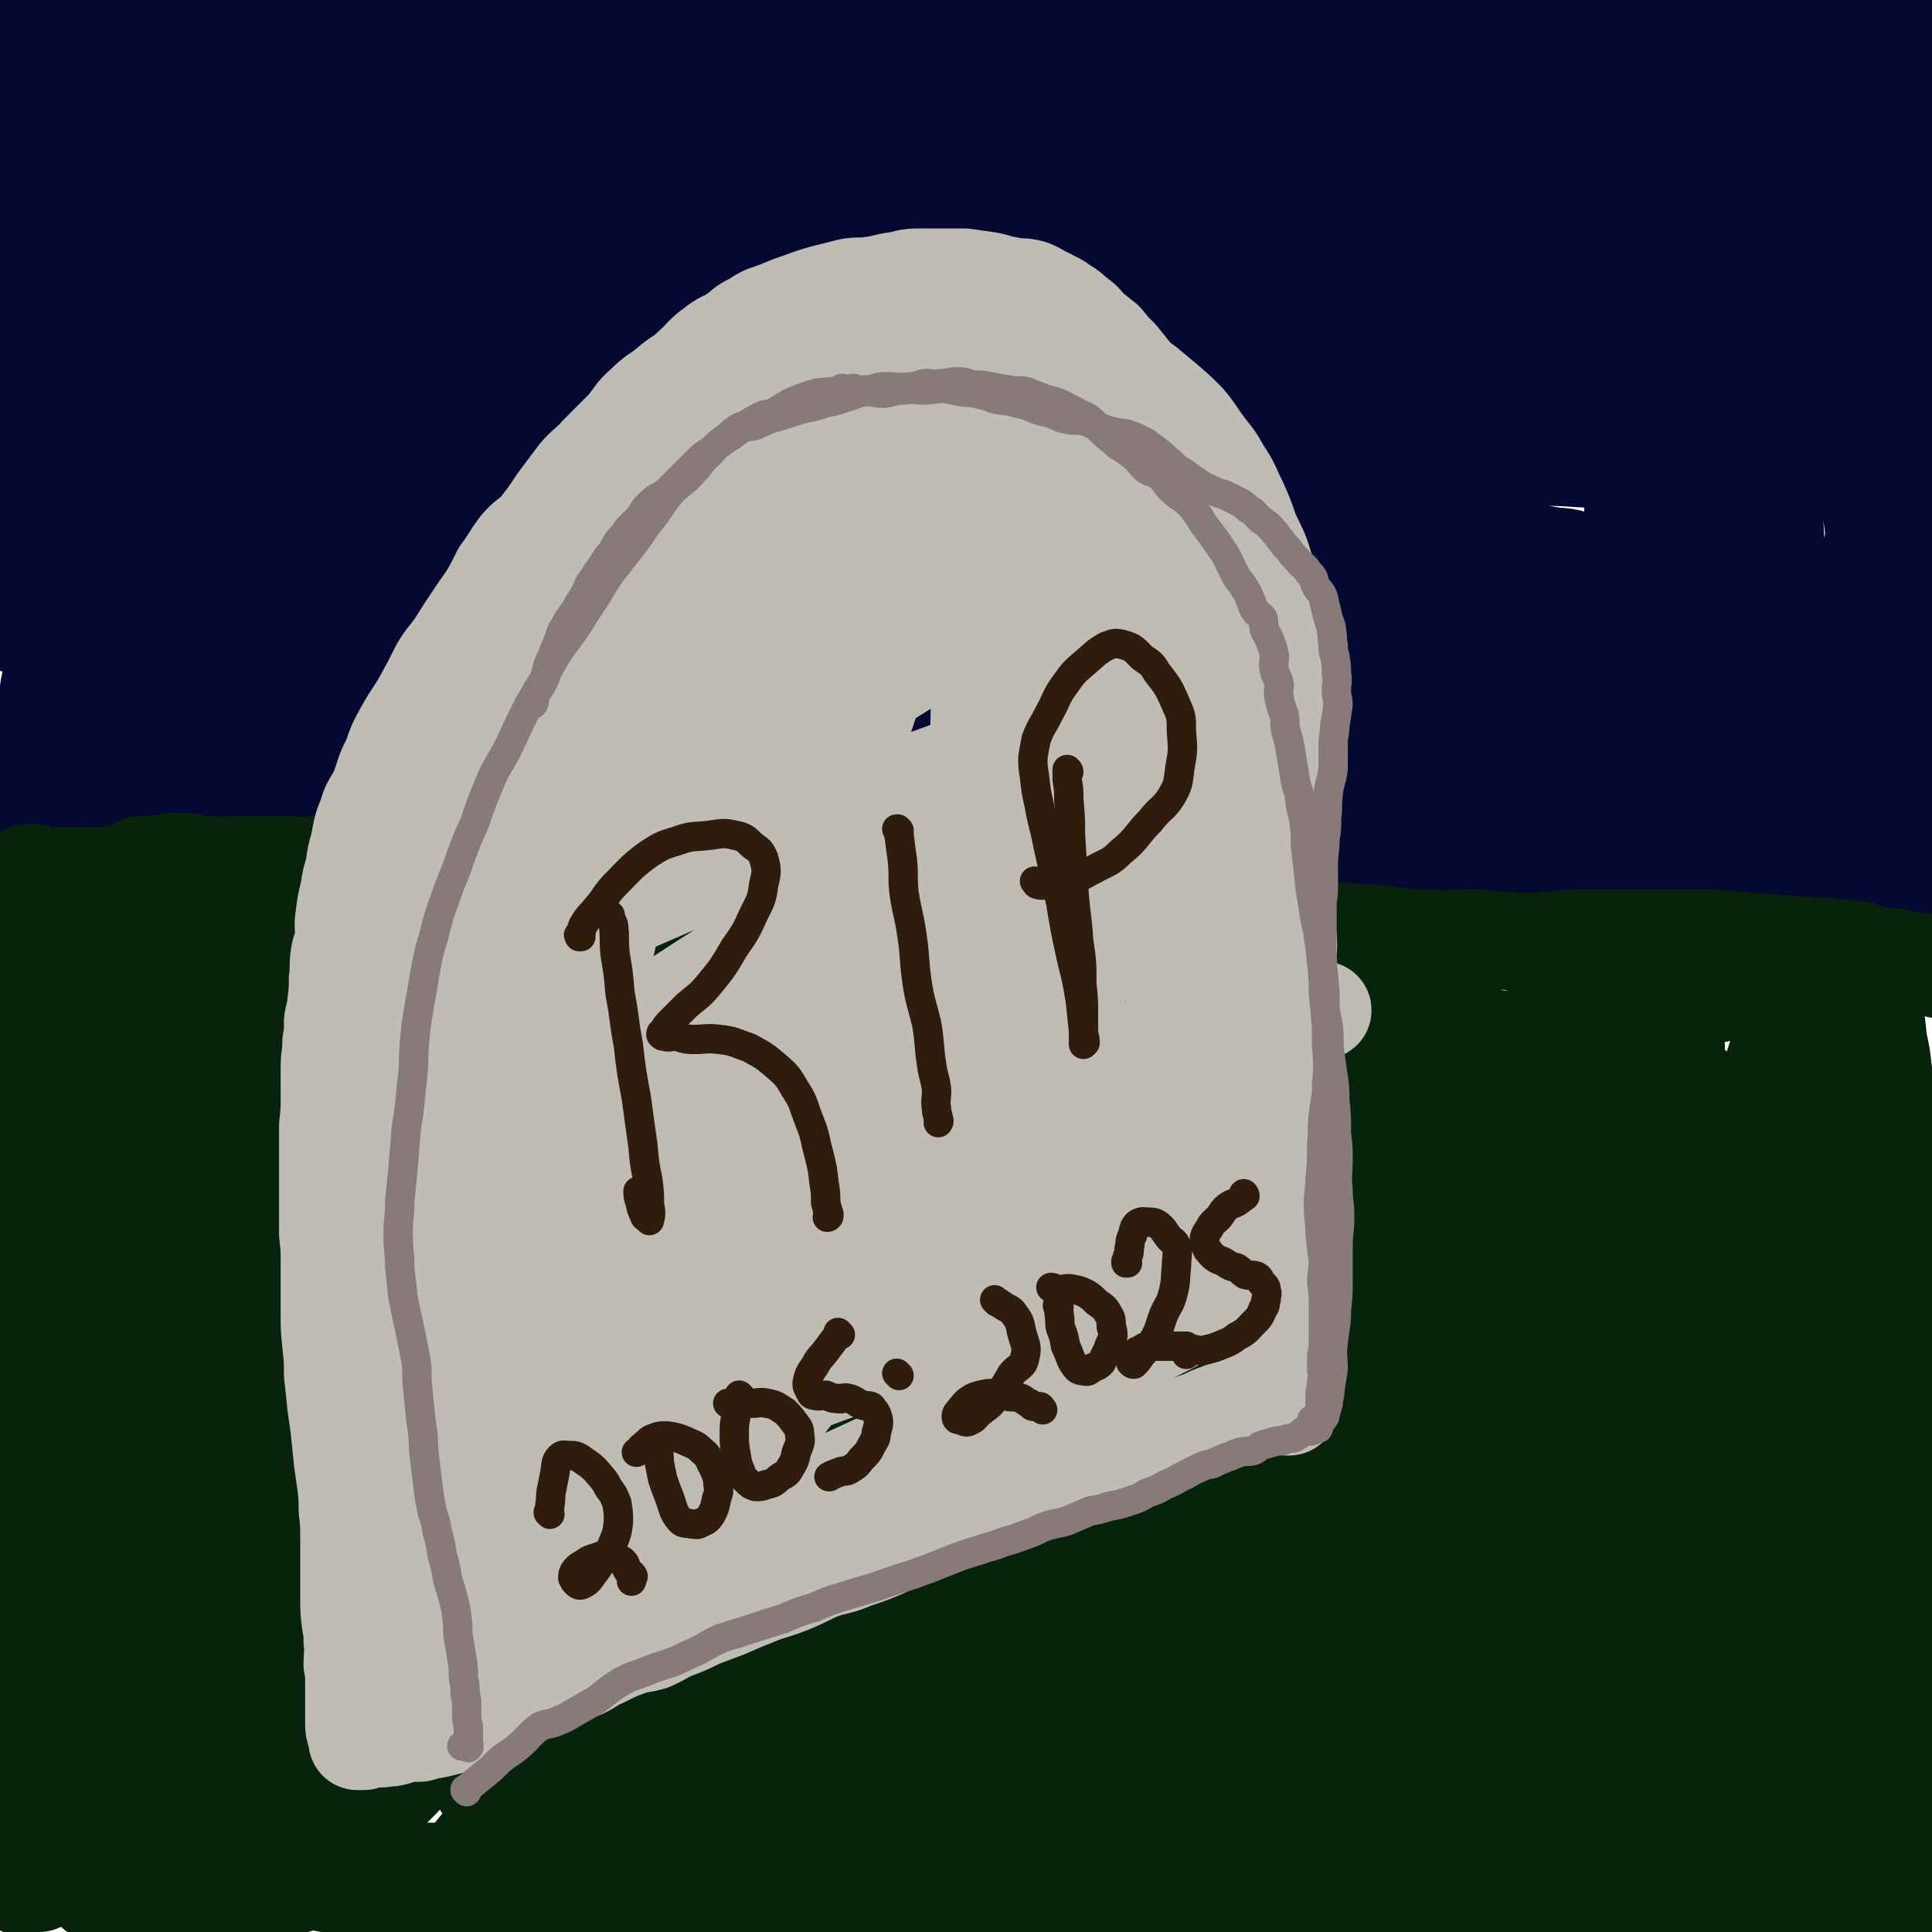 <svg viewBox='0 0 1184 1184' version='1.1' xmlns='http://www.w3.org/2000/svg' xmlns:xlink='http://www.w3.org/1999/xlink'><g fill='none' stroke='#050831' stroke-width='60' stroke-linecap='round' stroke-linejoin='round'><path d='M140,489c-1,0 -1,-1 -1,-1 -1,0 0,1 0,1 2,0 2,-1 4,0 6,0 6,1 13,2 11,0 11,-1 23,-1 14,1 14,1 29,2 20,2 20,2 39,4 19,1 19,1 38,3 21,2 21,2 42,3 23,2 23,2 47,3 23,2 23,1 47,2 26,1 26,2 52,3 31,2 31,2 63,2 31,1 31,-1 62,0 32,1 32,2 64,3 34,2 34,0 68,2 31,2 31,3 63,5 27,3 27,2 54,5 26,4 26,5 52,9 23,3 23,4 45,6 22,3 22,3 43,5 22,3 22,3 43,5 17,2 17,3 35,4 15,0 15,-1 29,-1 9,0 9,0 17,0 5,0 6,2 10,0 1,0 3,-2 2,-3 -2,-2 -4,-1 -9,-2 -10,-2 -10,-3 -21,-5 -15,-3 -15,-3 -30,-5 -21,-3 -21,-3 -41,-5 -22,-2 -22,-2 -43,-5 -22,-3 -22,-3 -45,-7 -23,-3 -23,-3 -46,-7 -24,-3 -24,-3 -47,-6 -28,-3 -28,-3 -55,-7 -29,-3 -29,-3 -58,-7 -28,-3 -28,-2 -56,-6 -34,-4 -33,-6 -67,-8 -37,-3 -37,-1 -74,-2 -35,0 -35,-2 -70,-1 -37,0 -37,1 -75,3 -35,2 -35,2 -70,4 -30,2 -30,1 -61,3 -31,1 -31,2 -62,3 -28,1 -28,0 -55,0 -23,0 -23,1 -45,2 -19,0 -19,1 -38,1 -13,1 -13,0 -25,0 -6,0 -7,1 -13,0 -1,0 -2,-1 -2,-2 4,-1 6,0 11,-1 11,-2 11,-2 23,-4 17,-2 17,-2 35,-3 19,-1 19,-2 39,-1 22,0 22,1 45,2 23,0 23,-1 46,1 22,2 22,4 44,7 27,4 27,4 53,7 29,3 29,3 58,5 33,2 33,2 67,3 39,1 39,1 78,2 39,0 39,-1 77,-1 41,1 41,0 81,2 41,2 41,3 83,5 34,3 34,2 67,5 34,3 34,4 68,7 32,3 32,3 63,5 25,2 25,2 50,3 22,1 22,1 45,2 18,0 18,1 35,1 11,1 11,0 21,0 7,0 7,0 14,0 3,0 3,1 5,0 1,0 1,-1 0,-2 -6,-2 -6,-1 -12,-3 -13,-3 -13,-4 -26,-7 -19,-4 -19,-5 -39,-8 -26,-5 -26,-5 -53,-9 -25,-4 -25,-4 -51,-8 -28,-4 -28,-4 -56,-8 -29,-5 -29,-4 -57,-9 -28,-4 -28,-4 -56,-10 -32,-5 -32,-5 -64,-11 -35,-7 -35,-8 -70,-14 -36,-7 -36,-6 -71,-11 -41,-6 -41,-6 -82,-10 -42,-4 -42,-4 -83,-7 -36,-2 -37,-1 -73,-3 -35,-2 -35,-3 -70,-5 -31,-2 -31,-1 -62,-4 -25,-1 -25,-2 -50,-4 -26,-3 -26,-2 -52,-5 -21,-4 -21,-4 -42,-9 -26,-5 -26,-6 -51,-12 -5,-1 -5,-1 -10,-2 '/><path d='M29,464c-1,0 -1,-1 -1,-1 -1,0 0,1 0,1 0,-1 0,-1 0,-2 0,-5 0,-5 0,-9 0,-6 1,-6 1,-12 1,-9 0,-9 1,-19 2,-10 2,-10 4,-19 1,-12 1,-12 3,-23 1,-11 1,-11 3,-22 1,-10 2,-10 3,-20 2,-12 2,-12 3,-25 1,-11 1,-11 1,-22 1,-11 1,-11 1,-22 0,-11 0,-11 -1,-22 -1,-10 0,-10 -1,-19 -1,-12 -1,-12 -2,-23 -1,-11 -1,-11 -1,-22 -1,-12 0,-12 -1,-24 0,-12 0,-12 -1,-24 0,-9 -1,-9 -1,-17 0,-9 0,-9 0,-17 0,-8 0,-8 0,-16 0,-10 1,-10 1,-19 1,-8 1,-8 1,-17 1,-7 1,-7 1,-14 0,-7 1,-7 1,-14 0,-5 1,-5 0,-11 0,-5 -1,-5 -2,-10 0,-4 0,-4 -1,-8 -1,-4 -1,-4 -2,-7 -1,-3 -1,-3 -2,-7 -1,-1 -1,-2 -2,-3 0,0 -1,0 -1,0 0,0 -1,0 -1,0 0,2 -1,2 -1,4 0,3 1,3 0,7 0,7 -1,7 -2,14 -1,9 0,9 -1,19 -1,11 -1,11 -2,23 -1,14 -1,14 -3,28 -2,13 -2,13 -4,26 -2,19 -3,19 -4,37 -2,19 -2,19 -3,39 -1,20 -1,20 -1,41 1,22 2,22 4,44 2,22 2,22 5,44 3,20 4,20 7,40 3,23 2,24 4,47 3,20 3,20 5,40 2,13 2,13 3,26 1,10 1,10 1,20 0,1 -1,3 -1,3 0,0 0,-1 -1,-2 -1,-7 -1,-7 -2,-14 -1,-11 -1,-11 -2,-22 -1,-12 -1,-12 -2,-25 0,-18 1,-18 0,-35 0,-18 -1,-18 -1,-35 0,-21 0,-21 0,-42 1,-19 1,-19 1,-38 1,-21 1,-22 2,-43 2,-21 2,-21 5,-41 2,-17 1,-17 4,-34 3,-18 4,-18 8,-37 3,-17 3,-17 6,-33 3,-16 4,-15 8,-31 2,-14 2,-14 4,-29 2,-8 1,-8 3,-16 1,-4 1,-5 3,-8 0,-1 1,-1 1,0 2,10 1,11 2,21 1,15 2,15 3,31 1,24 1,24 1,48 1,26 0,26 -1,51 -1,27 -1,27 -2,54 -1,29 -2,29 -1,59 0,27 1,27 3,54 2,28 3,28 6,56 2,23 2,23 5,47 1,13 2,13 4,25 1,7 2,11 2,13 1,1 1,-3 0,-6 -1,-12 -1,-12 -3,-24 -2,-21 -2,-21 -4,-41 -2,-26 -3,-26 -4,-52 -2,-30 -2,-30 -2,-60 0,-33 0,-33 2,-67 2,-26 2,-26 6,-52 3,-22 3,-22 6,-45 3,-15 3,-15 7,-30 1,-7 2,-7 3,-14 1,-4 1,-7 2,-9 1,0 1,2 1,5 2,10 2,10 3,21 2,19 2,19 3,39 2,29 2,29 3,58 2,34 2,34 1,68 0,33 -1,33 -2,66 -1,28 -2,28 -3,57 -1,18 0,18 -1,37 0,8 -1,9 0,16 1,1 3,0 4,-1 3,-14 3,-15 5,-30 3,-24 3,-24 6,-48 3,-37 3,-37 6,-73 2,-40 2,-40 4,-80 2,-35 2,-35 4,-70 2,-28 2,-29 5,-57 2,-18 2,-18 6,-35 1,-5 2,-10 5,-9 2,0 4,5 5,11 4,19 4,20 5,39 2,30 1,30 1,60 1,34 1,34 0,68 0,38 0,38 -2,75 -1,31 -2,31 -2,62 -1,22 0,22 0,43 0,12 1,12 1,23 0,4 0,9 0,8 0,-2 0,-6 0,-13 0,-16 -1,-16 -2,-33 0,-26 0,-26 0,-52 1,-32 0,-32 1,-64 1,-35 1,-35 4,-70 3,-32 3,-32 8,-64 3,-23 3,-23 8,-46 3,-17 3,-17 7,-33 3,-9 2,-9 6,-18 1,-3 2,-6 3,-4 2,8 2,11 3,23 2,26 1,26 3,52 2,37 1,37 3,74 2,44 3,44 4,87 2,44 2,44 3,88 1,34 1,34 1,68 1,19 1,19 0,38 0,9 0,13 -2,18 -1,2 -3,-2 -4,-5 -4,-15 -4,-15 -5,-31 -3,-26 -3,-26 -4,-52 -1,-37 -2,-37 -1,-74 1,-39 2,-39 5,-77 4,-39 4,-39 10,-78 4,-32 5,-32 11,-63 4,-17 4,-17 9,-34 2,-8 1,-13 4,-17 2,-1 4,3 5,7 3,15 2,16 3,31 1,27 1,27 1,54 1,34 1,34 1,67 0,35 0,35 -1,70 -1,33 -1,33 -2,66 0,26 0,26 -1,53 0,16 0,16 -1,31 0,9 0,12 -1,17 0,1 0,-3 0,-5 1,-13 1,-13 1,-26 1,-29 1,-29 1,-57 1,-35 1,-35 2,-70 2,-39 2,-39 4,-77 3,-38 3,-38 7,-75 2,-25 3,-25 7,-49 2,-16 2,-17 6,-32 2,-6 4,-11 7,-11 3,1 4,6 5,13 3,20 2,20 3,40 1,31 1,31 1,62 1,35 1,35 1,70 1,40 0,40 0,79 1,32 1,32 1,64 0,21 0,21 1,42 1,13 1,13 2,26 1,5 2,8 3,10 0,1 0,-2 -1,-4 0,-13 0,-13 -1,-26 -1,-24 -1,-24 -1,-48 -1,-34 -1,-34 0,-67 1,-40 0,-40 3,-81 2,-37 2,-37 6,-74 3,-27 3,-27 9,-53 3,-17 3,-16 8,-33 2,-8 2,-10 5,-16 0,-1 1,2 1,4 2,13 2,14 2,28 1,28 1,28 2,56 1,39 0,39 1,78 2,41 2,41 3,83 2,39 2,39 3,79 2,30 2,30 4,60 0,15 0,15 0,29 1,6 2,12 1,12 -1,0 -3,-6 -4,-12 -4,-17 -3,-17 -5,-34 -4,-27 -4,-27 -7,-55 -3,-38 -4,-38 -5,-76 -2,-37 -2,-38 0,-75 1,-35 1,-35 6,-70 3,-26 4,-26 9,-51 3,-14 3,-14 7,-27 3,-6 4,-12 6,-11 3,1 4,7 5,14 3,20 2,21 3,41 2,31 2,31 3,61 2,37 2,37 3,75 1,28 1,28 1,57 0,19 1,19 0,38 0,8 1,13 -2,15 -1,2 -4,-2 -5,-6 -6,-13 -6,-13 -10,-26 -7,-20 -6,-20 -12,-39 -6,-24 -7,-23 -12,-47 -6,-24 -4,-24 -10,-49 -5,-19 -4,-20 -11,-39 -5,-14 -5,-15 -14,-28 -8,-12 -8,-13 -18,-23 -12,-12 -13,-12 -26,-22 -13,-10 -13,-10 -27,-17 -14,-9 -15,-8 -30,-16 -14,-6 -14,-6 -28,-11 -11,-4 -11,-4 -23,-6 -9,-2 -9,-1 -19,-2 -7,0 -8,0 -15,0 -6,0 -6,0 -11,0 -4,1 -4,2 -7,2 -2,1 -3,-1 -4,0 -1,1 0,2 0,3 4,5 4,6 9,10 9,5 9,5 18,9 13,6 13,6 27,10 16,5 16,6 33,9 16,3 16,1 32,2 19,2 19,3 37,6 19,3 19,3 38,7 17,3 18,3 34,8 16,5 17,4 32,12 12,5 12,5 22,13 6,5 8,5 10,11 1,7 0,9 -4,16 -7,11 -8,10 -18,19 -13,11 -13,10 -27,21 -19,14 -18,15 -37,29 -22,16 -22,15 -43,31 -20,14 -21,12 -40,27 -18,14 -18,14 -34,30 -15,14 -15,14 -28,29 -8,11 -9,11 -14,24 -4,8 -4,9 -3,18 2,9 3,10 9,18 9,9 10,9 21,15 15,8 15,7 31,12 19,6 19,6 39,10 19,4 19,3 38,5 17,1 17,1 34,3 13,1 13,1 25,3 7,1 8,1 14,3 2,2 4,4 4,6 -2,3 -4,3 -9,5 -9,3 -9,3 -19,5 -16,3 -16,2 -32,5 -19,2 -19,3 -39,5 -22,1 -22,0 -44,1 -20,1 -20,2 -40,4 -17,1 -17,1 -34,3 -9,1 -9,1 -18,3 -5,1 -5,2 -10,4 -1,0 -2,-1 -2,-1 5,1 6,1 12,2 11,2 11,3 22,4 18,1 18,0 36,1 22,2 22,2 44,3 26,2 26,0 52,2 26,2 26,3 52,5 26,2 26,3 53,3 28,1 28,0 57,0 29,0 29,1 57,0 25,-1 25,-2 50,-3 23,-2 24,-1 47,-2 14,0 14,-1 29,0 17,1 17,1 34,4 8,1 8,1 15,3 3,1 5,3 4,3 0,1 -2,1 -4,0 -9,0 -9,0 -18,-2 -15,-2 -15,-2 -30,-5 -23,-4 -23,-4 -45,-8 -27,-6 -27,-6 -53,-12 -26,-6 -26,-6 -52,-11 -23,-5 -23,-5 -46,-9 -19,-3 -19,-4 -38,-7 -8,-1 -8,0 -17,-1 -3,0 -5,0 -6,-2 0,-1 3,-2 6,-3 11,-3 11,-3 23,-5 17,-3 17,-4 34,-5 21,-2 21,-2 43,-1 27,0 27,0 54,3 29,4 29,4 57,11 30,7 29,9 59,15 28,7 29,6 58,11 32,6 32,8 64,12 34,4 34,2 68,5 29,1 29,2 59,3 30,1 30,0 59,1 25,1 25,0 49,2 17,2 17,2 35,5 14,2 14,2 27,5 9,3 9,3 16,7 4,2 5,2 7,5 0,1 0,2 -2,3 -3,2 -4,1 -8,2 -8,1 -8,1 -17,1 -13,0 -13,0 -26,-2 -16,-1 -15,-1 -31,-3 -15,-2 -15,-1 -29,-3 -12,-2 -12,-3 -24,-5 -7,-2 -7,0 -14,-2 -3,-1 -4,-2 -6,-3 0,-1 1,0 2,0 6,2 6,2 12,4 10,2 10,2 20,4 15,4 14,5 29,8 15,3 15,2 31,4 15,3 15,3 30,5 14,2 14,3 29,4 14,1 14,-1 28,-1 14,1 14,2 27,2 11,0 11,0 21,0 7,0 7,0 14,0 4,0 4,-1 7,0 2,1 2,2 3,3 0,1 0,1 0,2 0,3 0,3 -1,5 -1,3 -2,2 -4,5 -3,4 -2,4 -4,9 -2,5 -2,5 -4,10 -2,4 -3,3 -4,7 -2,3 -1,4 -2,8 -1,3 -1,3 -2,7 -1,1 0,1 0,3 0,1 -1,1 -1,2 0,0 0,1 0,1 1,-1 0,-1 0,-2 0,-3 1,-3 0,-6 0,-5 0,-5 -1,-9 -1,-9 -1,-9 -3,-18 -2,-11 -3,-11 -4,-23 -2,-14 -2,-14 -3,-27 -1,-15 -1,-15 -1,-30 1,-14 1,-14 2,-28 2,-16 3,-16 5,-31 2,-18 2,-18 5,-37 2,-17 2,-17 4,-34 3,-21 3,-21 5,-42 1,-20 1,-20 2,-40 1,-22 1,-22 1,-44 1,-17 1,-17 0,-34 0,-19 0,-19 -1,-39 -1,-18 -1,-18 -1,-36 0,-18 0,-18 0,-35 0,-17 0,-17 0,-34 0,-15 1,-15 1,-29 1,-11 1,-11 1,-21 1,-4 1,-5 1,-8 0,-1 0,0 0,0 1,3 1,3 1,5 1,7 0,7 0,14 0,13 0,13 0,25 0,16 0,16 0,33 0,23 -1,23 -1,46 0,27 0,27 -1,54 0,30 0,30 0,60 1,30 1,30 1,60 0,30 0,30 0,60 0,28 0,28 0,56 0,22 0,22 -1,44 0,21 0,21 -1,41 -1,16 -1,16 -1,32 0,8 0,8 0,16 0,6 -1,6 0,11 0,1 1,2 1,1 1,-4 1,-5 2,-10 0,-11 0,-11 -1,-22 0,-14 0,-14 -1,-29 -1,-22 -1,-22 -2,-44 0,-24 -1,-24 -1,-48 0,-26 0,-26 0,-51 1,-28 1,-28 2,-56 2,-25 1,-25 3,-50 2,-29 1,-29 5,-58 2,-26 3,-26 7,-52 3,-27 2,-27 7,-54 3,-21 4,-20 8,-41 3,-15 2,-15 5,-31 0,-5 0,-5 1,-11 0,-2 2,-5 2,-4 0,0 -1,2 -1,5 0,5 0,5 0,11 1,10 1,10 2,20 0,18 -1,18 -1,36 0,21 0,21 0,42 0,28 0,28 0,55 0,26 1,26 0,52 0,30 0,30 -1,60 -1,27 -2,27 -3,54 -1,29 0,29 -2,58 -1,26 -1,26 -3,51 -1,24 -2,24 -3,48 -1,21 0,21 -1,41 -1,17 0,17 -2,35 0,10 -1,9 -2,19 -1,6 0,6 0,12 0,3 0,6 0,7 0,0 0,-3 -1,-5 0,-4 1,-4 0,-8 0,-10 0,-10 -1,-19 -1,-12 -2,-12 -3,-24 -2,-19 -2,-19 -3,-37 -2,-20 -1,-20 -3,-39 -2,-23 -2,-23 -5,-45 -3,-24 -3,-24 -6,-49 -3,-24 -3,-24 -6,-49 -3,-28 -3,-28 -7,-56 -4,-28 -5,-27 -8,-55 -3,-24 -3,-24 -6,-47 -3,-22 -3,-22 -5,-44 -2,-17 -2,-17 -4,-34 -1,-11 -1,-11 -2,-23 -1,-8 0,-8 -1,-15 0,-5 0,-5 -1,-10 0,-1 -1,-1 -1,-1 -1,5 0,6 -1,11 -2,15 -3,14 -6,29 -3,23 -2,23 -5,46 -4,29 -5,29 -8,59 -4,34 -4,34 -6,68 -2,28 -3,28 -3,57 0,28 1,28 2,56 1,27 1,27 3,54 2,19 2,19 4,38 2,15 3,15 5,30 1,8 0,8 1,15 1,1 1,3 1,2 1,-2 1,-4 1,-9 0,-10 0,-10 -1,-21 -1,-17 -1,-17 -3,-33 -2,-25 -2,-25 -4,-49 -2,-33 -3,-33 -4,-66 -2,-32 -2,-32 -2,-64 0,-33 1,-33 2,-66 2,-30 2,-30 4,-60 2,-22 3,-22 5,-43 1,-12 1,-12 1,-24 1,-8 1,-8 0,-15 0,-4 -1,-5 -3,-7 -1,0 -2,0 -3,1 -2,2 -3,2 -4,5 -4,11 -4,11 -7,22 -4,22 -4,22 -8,44 -4,28 -4,28 -7,56 -4,38 -4,38 -7,76 -3,37 -3,37 -5,75 -2,29 -1,29 -3,58 -1,25 -1,25 -2,49 -1,15 -1,15 -2,30 -1,8 -1,8 -1,17 0,3 0,7 0,6 0,0 -1,-3 -1,-7 0,-11 1,-11 0,-21 0,-19 0,-19 -1,-38 -1,-29 -1,-29 -2,-57 -1,-36 -1,-35 -3,-71 -1,-37 -2,-37 -2,-74 -1,-34 0,-34 0,-67 0,-26 0,-26 0,-52 0,-20 0,-20 1,-40 1,-11 1,-11 1,-22 0,-6 0,-9 -1,-12 0,-1 -1,2 -2,4 -4,12 -5,12 -7,24 -5,22 -4,23 -8,45 -5,27 -6,27 -10,54 -5,33 -5,33 -7,67 -3,31 -3,31 -3,62 -1,27 0,27 1,54 1,29 1,29 2,57 1,25 1,25 3,50 1,19 0,19 1,37 1,12 1,12 2,24 1,3 1,6 2,6 1,1 2,-2 2,-5 2,-11 2,-11 4,-22 1,-15 1,-15 2,-31 2,-22 3,-22 5,-44 2,-29 2,-29 4,-57 3,-28 3,-28 5,-56 2,-26 2,-26 4,-52 3,-26 3,-26 5,-52 1,-19 1,-19 3,-39 1,-14 0,-14 1,-28 1,-9 1,-9 2,-18 0,-5 0,-5 0,-9 0,-3 0,-3 -1,-5 -1,-3 -1,-3 -3,-5 -3,-3 -3,-4 -7,-5 -9,-4 -9,-3 -18,-5 -13,-3 -13,-4 -26,-6 -16,-1 -16,0 -33,-1 -20,-1 -20,-2 -40,-3 -21,-1 -21,0 -42,0 -21,0 -21,0 -42,-2 -22,-1 -22,-2 -44,-5 -23,-2 -23,-2 -46,-5 -24,-3 -24,-5 -48,-9 -24,-3 -24,-3 -47,-4 -25,-2 -25,-1 -50,-2 -27,0 -27,-1 -53,0 -24,1 -24,3 -47,4 -18,1 -18,1 -35,1 -15,1 -15,1 -29,2 -8,1 -8,2 -16,2 -4,0 -4,-1 -8,-2 -1,0 -2,-2 -1,-2 5,-1 6,0 12,0 11,1 11,1 22,2 19,2 19,2 37,4 26,2 26,3 53,5 28,2 28,1 56,3 32,2 32,3 64,5 34,2 34,2 67,3 29,2 29,1 59,3 31,3 31,4 62,6 29,1 29,1 57,1 22,1 22,0 44,0 16,0 17,2 33,2 8,0 8,-1 16,-2 2,0 5,0 4,0 -3,-1 -6,-1 -13,-2 -13,-1 -13,-1 -26,-1 -20,-2 -20,-2 -41,-4 -28,-3 -28,-4 -56,-7 -32,-4 -32,-3 -64,-7 -31,-3 -31,-4 -62,-8 -35,-4 -35,-4 -70,-8 -36,-4 -36,-4 -71,-7 -32,-2 -32,-1 -64,-3 -30,-1 -30,-3 -60,-3 -25,0 -25,2 -50,4 -15,1 -15,-1 -30,1 -9,1 -9,2 -17,5 -1,1 -2,3 -1,3 8,3 10,2 19,2 17,0 17,-1 33,-2 24,0 24,0 48,0 31,0 31,0 62,0 36,0 36,0 71,0 36,1 36,2 72,2 42,1 42,0 83,0 42,0 42,0 83,0 35,0 35,0 69,-2 32,-1 32,-2 63,-3 25,-1 25,0 49,0 12,0 12,0 25,0 5,0 7,-1 10,0 0,0 -2,2 -3,2 -11,0 -11,-1 -22,0 -19,0 -19,0 -38,1 -25,2 -25,2 -50,4 -31,2 -31,2 -61,5 -33,3 -33,3 -66,7 -30,3 -30,4 -61,7 -29,3 -29,1 -58,4 -29,3 -29,5 -58,9 -26,3 -26,2 -51,5 -18,2 -18,1 -36,5 -9,1 -9,2 -17,5 -1,0 -2,-1 -1,-1 10,-2 11,-2 23,-5 20,-4 20,-5 40,-8 27,-5 27,-4 55,-9 33,-5 33,-7 66,-12 34,-5 34,-4 69,-8 31,-4 31,-5 62,-8 32,-3 32,-3 64,-5 32,-2 32,-2 63,-3 24,-1 24,-1 48,-2 21,0 21,0 42,0 12,0 12,0 24,0 4,0 8,0 8,0 -1,1 -6,1 -12,2 -16,3 -16,2 -33,5 -24,5 -24,6 -48,9 -30,5 -30,4 -60,7 -36,3 -36,3 -71,6 -39,3 -39,2 -78,5 -38,3 -38,3 -76,5 -35,3 -36,2 -71,5 -38,3 -38,4 -75,9 -33,4 -33,4 -67,10 -25,4 -25,4 -49,9 -18,4 -18,4 -36,9 -8,2 -10,2 -16,5 -1,0 1,1 2,1 13,1 13,0 26,0 23,0 23,0 46,0 30,0 30,0 60,0 38,0 38,0 75,-2 39,-1 39,-2 77,-3 38,-1 38,-1 76,0 37,1 37,1 73,2 31,1 31,-1 62,1 21,2 21,4 42,6 14,1 14,-1 28,1 4,1 9,2 8,3 -3,2 -8,1 -16,2 -19,2 -19,3 -39,4 -29,1 -29,-1 -59,-1 -38,0 -38,0 -76,0 -38,0 -38,0 -77,0 -41,0 -41,0 -82,0 -40,1 -40,1 -80,2 -38,1 -38,1 -75,4 -27,2 -27,3 -54,6 -17,2 -17,1 -34,4 -5,0 -11,2 -10,3 3,1 9,1 18,1 20,1 20,0 40,0 29,0 29,0 58,0 36,0 36,0 72,0 41,0 41,0 83,0 44,1 44,1 88,2 40,1 40,1 80,4 40,2 40,2 80,5 32,2 32,1 64,5 20,2 20,2 41,6 9,2 10,1 18,5 2,1 2,5 0,5 -13,3 -15,1 -30,2 -25,1 -25,1 -50,1 -36,1 -36,1 -72,2 -47,2 -46,2 -93,4 -41,1 -41,-1 -82,1 -44,2 -44,2 -88,5 -39,3 -39,3 -77,7 -32,4 -32,3 -63,9 -18,3 -18,4 -36,9 -8,3 -14,3 -16,5 -1,1 5,2 10,2 17,-1 17,-2 33,-4 28,-3 28,-4 56,-7 37,-4 37,-4 73,-6 43,-4 43,-4 87,-6 38,-1 38,0 77,-1 40,0 40,-1 80,0 33,1 33,2 66,4 23,1 23,1 46,3 12,2 12,2 23,5 3,1 7,3 5,4 -6,3 -10,4 -21,5 -21,2 -21,0 -42,1 -31,2 -31,4 -62,5 -42,2 -42,1 -84,2 -43,1 -43,1 -86,1 -42,1 -42,1 -85,2 -45,1 -45,1 -90,2 -42,1 -42,1 -84,3 -31,2 -31,2 -62,4 -23,0 -23,0 -45,1 -9,0 -15,2 -18,2 -2,0 5,-1 9,-2 17,-2 17,-2 34,-4 28,-2 28,-1 56,-3 35,-2 35,-3 70,-5 44,-2 44,-2 88,-3 47,-2 47,-2 94,-2 45,0 45,-1 90,0 46,1 46,1 91,4 40,2 39,3 79,7 28,3 29,2 57,6 20,3 20,3 39,9 9,2 12,2 17,6 2,2 -1,4 -3,5 -13,4 -14,3 -29,5 -26,3 -26,3 -53,5 -34,3 -34,2 -69,5 -43,3 -43,4 -86,7 -44,3 -44,3 -88,7 -46,3 -46,3 -92,7 -42,3 -42,3 -85,6 -33,3 -33,3 -65,7 -27,2 -27,2 -53,5 -14,1 -15,1 -28,3 -1,0 -2,1 -1,1 12,1 13,1 26,0 26,-1 26,-2 51,-3 32,-2 32,-1 63,-3 42,-3 42,-4 83,-7 43,-4 43,-4 87,-7 44,-3 44,-3 89,-5 36,-2 36,-2 72,-3 32,-1 33,0 65,0 23,0 23,-1 46,0 11,0 11,0 21,2 2,0 6,1 4,2 -9,0 -12,-1 -25,-1 -24,1 -24,1 -48,2 -31,1 -31,2 -62,3 -42,2 -42,1 -84,2 -45,1 -45,2 -90,4 -42,1 -42,0 -83,1 -42,1 -42,2 -85,4 -39,1 -39,1 -78,3 -28,1 -28,1 -55,3 -19,2 -19,2 -38,5 -7,1 -13,2 -14,4 -1,1 4,1 10,1 18,1 18,0 37,0 30,-1 30,-1 60,-2 40,-1 40,-1 79,-2 41,-1 41,-1 82,-1 44,0 44,-2 88,0 42,2 42,3 84,7 35,4 35,4 69,8 31,4 31,4 62,9 23,3 23,4 46,7 12,1 12,1 24,3 4,0 10,1 8,1 -4,1 -10,0 -19,0 -22,1 -22,1 -43,2 -32,1 -32,1 -64,1 -44,1 -44,1 -87,0 -41,-1 -41,-2 -83,-3 -44,-1 -44,0 -89,0 -42,0 -42,-2 -85,-2 -32,0 -32,1 -65,2 -28,1 -28,1 -56,4 -19,1 -19,1 -37,3 -7,1 -12,0 -13,1 -1,1 4,3 8,4 16,2 16,1 32,1 26,1 26,1 52,2 37,2 37,2 74,4 44,1 44,0 88,1 44,2 44,2 88,4 40,2 40,2 80,5 38,2 38,2 77,5 33,2 33,3 67,5 21,2 21,1 42,3 14,1 13,2 27,3 4,1 9,0 9,0 -2,0 -7,0 -14,0 -19,0 -19,0 -38,0 -30,0 -30,0 -60,0 -35,-1 -35,-1 -71,-2 -42,-1 -42,-1 -84,-2 -43,0 -43,-1 -85,-1 -39,-1 -39,0 -78,0 -39,0 -39,-1 -78,0 -33,0 -33,0 -65,2 -21,1 -21,1 -41,3 -11,1 -15,0 -22,4 -2,1 1,4 4,5 12,4 13,3 27,5 24,3 24,3 48,5 32,3 32,3 64,5 36,2 36,1 72,3 42,1 42,1 84,3 44,2 44,3 89,5 39,2 40,2 79,3 40,2 40,3 80,4 33,1 33,0 67,1 19,1 19,1 39,2 11,0 11,0 23,0 2,0 5,0 4,0 -7,0 -11,0 -21,0 -20,1 -20,1 -39,2 -28,1 -28,0 -56,1 -36,2 -35,3 -71,6 -31,2 -31,2 -62,5 -28,2 -28,3 -57,6 -19,3 -19,2 -38,5 -10,2 -10,2 -20,5 -1,1 -4,2 -3,2 7,1 10,1 19,1 18,1 18,0 35,0 25,0 25,0 49,0 30,0 30,0 59,0 30,1 30,0 60,2 30,2 30,3 59,6 22,2 22,2 45,4 20,2 20,2 41,5 13,2 13,4 26,5 6,1 7,1 13,0 2,0 4,-1 3,-2 -2,-2 -4,-3 -10,-5 -12,-4 -12,-3 -25,-7 -20,-5 -20,-6 -41,-12 -27,-7 -27,-7 -55,-14 -29,-7 -29,-7 -57,-14 -29,-7 -29,-8 -58,-15 -27,-6 -27,-6 -53,-12 -18,-4 -18,-4 -35,-9 -10,-3 -11,-2 -21,-7 -5,-3 -8,-4 -7,-9 0,-5 3,-6 8,-11 11,-11 12,-11 25,-21 18,-13 18,-14 38,-26 23,-14 23,-15 47,-27 22,-10 23,-10 46,-18 18,-7 18,-6 36,-12 10,-3 10,-3 19,-6 1,0 2,-1 1,-1 -9,-1 -10,0 -21,0 -21,0 -21,0 -42,0 -25,0 -25,0 -50,0 -33,0 -33,0 -66,0 -34,0 -34,0 -68,0 -33,-1 -33,-2 -66,-2 -33,0 -33,0 -67,0 -32,0 -32,-1 -65,-2 -26,0 -26,0 -53,0 -21,0 -21,0 -43,0 -11,0 -11,0 -22,0 -3,0 -9,0 -7,0 5,0 11,1 21,0 17,0 17,-1 35,-1 23,-1 23,-1 46,-2 29,-1 29,-2 59,-4 31,-1 31,-1 63,-3 25,-1 25,-1 49,-3 23,-2 23,-2 46,-4 15,-1 15,0 31,-1 8,-1 8,-2 16,-2 2,0 5,2 3,2 -6,3 -10,3 -19,4 -20,2 -20,0 -39,1 -26,2 -25,3 -51,3 -34,1 -34,2 -67,0 -33,-1 -33,-3 -66,-7 -25,-4 -25,-3 -51,-9 -19,-4 -19,-4 -37,-9 -10,-3 -12,-2 -20,-8 -5,-4 -6,-6 -5,-11 1,-7 4,-7 11,-13 11,-9 12,-9 25,-17 17,-10 17,-10 35,-19 19,-9 19,-9 37,-17 19,-9 19,-9 37,-17 13,-6 12,-7 25,-12 5,-2 6,-1 10,-4 2,-1 2,-3 1,-4 -6,-2 -8,-1 -15,-1 -14,0 -14,0 -28,0 -20,0 -20,-1 -39,0 -22,1 -22,2 -45,4 -18,1 -18,1 -36,3 -10,1 -10,0 -19,1 -4,1 -8,3 -8,2 -1,-1 3,-3 7,-6 9,-5 9,-4 18,-10 12,-7 12,-8 25,-15 13,-8 14,-8 27,-16 9,-5 9,-6 18,-12 4,-3 6,-3 9,-6 0,-1 0,-3 -1,-4 -5,0 -6,1 -11,3 -10,1 -10,1 -20,3 -12,2 -12,2 -25,5 -11,2 -11,2 -22,5 -7,1 -7,1 -14,3 -2,1 -3,1 -4,2 0,0 1,1 2,1 4,1 5,0 9,0 5,0 5,0 11,0 7,1 7,1 14,2 5,1 5,1 10,3 4,2 4,3 7,6 3,2 4,2 6,5 2,3 2,3 3,7 1,7 -1,7 -1,15 0,10 0,10 1,20 1,13 1,13 3,25 1,10 1,11 5,20 2,8 3,8 7,15 4,6 4,6 8,12 4,4 5,6 7,8 '/></g>
<g fill='none' stroke='#07230B' stroke-width='60' stroke-linecap='round' stroke-linejoin='round'><path d='M100,531c0,0 -1,-1 -1,-1 0,0 0,0 0,0 0,0 0,0 0,0 1,1 0,0 0,0 0,0 0,0 0,0 0,0 0,0 0,0 1,1 1,0 0,0 -3,0 -3,2 -6,2 -4,1 -4,-1 -8,0 -5,1 -5,2 -11,3 -8,2 -8,2 -15,2 -5,1 -5,0 -9,0 -5,0 -5,0 -10,0 -3,0 -3,0 -7,0 -3,0 -3,0 -5,0 -2,0 -2,0 -4,0 -1,-1 -1,-2 -3,-2 -1,0 -2,0 -3,0 0,0 0,0 0,0 0,0 -1,0 -1,0 -1,1 0,1 0,2 0,1 0,1 0,2 0,2 -1,1 -1,3 -1,5 -1,5 -2,9 -1,5 0,5 -2,10 -1,6 -2,6 -4,13 -3,8 -2,8 -4,17 -2,11 -2,11 -4,21 -2,12 -1,12 -3,25 -1,14 -1,14 -2,28 -1,13 0,13 -1,27 0,16 -1,16 -1,32 0,15 0,15 0,29 0,19 0,19 0,37 0,17 1,17 1,33 1,16 0,16 1,32 1,16 2,16 3,32 0,16 -1,16 0,32 1,17 2,17 4,33 2,14 2,14 4,27 1,13 1,13 2,26 1,12 2,12 2,24 0,9 -1,9 -2,17 -1,11 -1,11 -2,21 0,7 0,7 -1,14 0,7 0,7 -1,14 0,5 0,5 -1,11 0,5 0,5 0,10 1,4 1,4 1,8 1,5 0,5 1,9 1,2 1,2 2,4 2,4 2,4 3,7 1,2 2,2 3,5 0,1 -1,2 -1,3 1,1 1,1 1,3 0,0 0,1 0,1 1,0 1,-2 3,-3 0,0 1,0 1,0 1,1 1,1 2,1 2,0 2,0 3,0 1,0 1,0 2,0 '/><path d='M87,531c0,0 -1,-1 -1,-1 0,0 0,0 0,0 4,1 4,1 8,0 8,0 8,-2 15,-2 9,0 9,2 19,2 11,1 11,0 23,0 11,0 11,0 21,0 12,0 12,1 24,0 10,0 10,-1 21,-1 13,-1 13,0 26,0 13,0 13,-1 27,0 13,0 13,1 26,1 15,1 15,1 29,2 16,1 16,1 31,3 15,2 15,4 30,6 16,2 16,1 31,3 16,2 16,2 33,3 15,2 15,2 30,3 16,2 16,3 32,4 17,1 18,1 35,1 16,1 16,1 32,2 18,1 18,2 36,4 16,1 16,0 33,1 16,1 16,1 31,2 17,1 17,0 34,1 16,1 16,1 32,2 15,1 15,1 31,2 16,1 16,1 32,1 16,1 16,1 32,2 16,1 16,3 32,3 15,1 16,0 31,0 17,1 17,2 33,2 14,0 14,-1 29,-2 14,0 14,0 29,0 14,0 14,0 28,0 13,0 13,0 26,0 13,1 13,1 26,2 12,1 12,1 25,2 10,1 10,1 20,1 9,1 9,1 18,2 6,1 6,2 13,3 6,2 6,1 13,2 4,1 4,1 8,2 5,1 5,0 10,1 2,1 2,1 5,2 1,1 1,1 2,1 0,0 0,1 0,1 '/><path d='M1141,589c0,0 -1,-1 -1,-1 0,0 0,0 0,1 1,1 1,1 2,3 2,5 2,5 4,9 1,8 1,8 2,16 2,10 2,10 3,21 2,9 2,9 3,18 2,13 1,13 2,25 0,10 -1,10 0,21 1,12 2,12 3,24 1,13 0,13 1,26 1,13 1,13 2,26 1,12 1,12 3,24 1,13 1,13 1,26 1,12 0,12 0,23 0,14 1,14 0,27 0,10 -1,10 -2,20 -1,12 -1,12 -2,24 -1,11 -1,11 -2,21 -1,9 -1,9 -1,19 0,9 1,9 1,19 1,9 1,9 2,17 0,8 0,8 0,16 0,9 0,9 0,18 0,7 0,7 0,14 0,6 0,6 0,12 0,7 0,7 -1,13 0,6 -1,6 -1,12 0,7 0,7 0,13 0,6 1,6 1,12 1,5 1,5 2,10 2,5 2,5 3,10 2,5 1,5 3,9 2,5 3,5 5,9 1,3 1,3 3,6 1,4 0,4 1,7 1,2 2,1 3,3 1,2 1,2 2,3 0,1 0,1 0,2 0,0 -1,0 -1,0 0,0 1,0 1,0 0,0 0,0 -1,0 -1,0 -1,0 -3,0 -3,-1 -3,-1 -5,-2 -4,0 -4,0 -7,0 -6,0 -6,0 -11,0 -7,0 -7,0 -13,0 -9,0 -9,0 -19,0 -10,0 -10,1 -21,0 -12,0 -12,-1 -25,-2 -13,0 -13,1 -26,1 -13,-1 -13,-1 -26,-2 -15,-1 -15,0 -29,-2 -15,-1 -14,-2 -29,-3 -16,-2 -16,-1 -33,-2 -17,-1 -17,-2 -35,-3 -16,-2 -16,-2 -32,-3 -19,-2 -19,-2 -37,-4 -20,-2 -20,-3 -40,-5 -18,-2 -18,-2 -36,-3 -20,-2 -20,-2 -40,-4 -20,-1 -20,-1 -41,-1 -18,0 -18,0 -37,0 -21,0 -21,0 -42,0 -21,1 -21,1 -42,2 -19,1 -19,2 -39,3 -20,2 -20,2 -40,4 -21,1 -21,1 -41,3 -17,1 -17,2 -34,3 -18,1 -18,2 -35,2 -15,0 -15,0 -30,0 -14,-1 -14,-2 -27,-2 -13,-1 -13,0 -27,0 -11,0 -11,0 -22,0 -12,0 -12,1 -24,2 -10,1 -10,1 -20,2 -10,0 -10,0 -19,1 -9,1 -9,2 -18,4 -8,1 -8,0 -16,1 -9,1 -9,1 -18,2 -7,1 -7,1 -15,1 -6,1 -6,0 -12,0 -7,0 -7,0 -13,0 -5,0 -5,0 -10,0 -4,0 -4,0 -8,0 -4,0 -4,0 -8,0 -3,0 -3,0 -5,0 -3,0 -3,0 -5,0 -2,0 -2,0 -4,0 -1,0 -1,1 -2,0 -2,0 -2,0 -3,-1 -1,-1 0,-1 -1,-2 0,-2 -1,-2 -1,-4 0,-3 0,-3 0,-6 0,-6 0,-6 0,-11 1,-6 1,-6 1,-11 1,-11 1,-11 1,-21 0,-11 0,-11 0,-22 0,-12 0,-12 0,-25 0,-14 -1,-14 -1,-29 0,-15 0,-15 0,-31 0,-15 0,-15 1,-31 0,-19 -1,-19 0,-38 1,-21 1,-21 3,-42 1,-20 1,-20 3,-41 1,-24 1,-24 3,-47 1,-22 2,-22 3,-44 2,-21 2,-21 3,-42 2,-21 1,-21 3,-42 2,-20 2,-20 5,-40 2,-15 2,-15 4,-31 2,-14 2,-14 4,-28 2,-11 3,-11 5,-22 1,-7 0,-7 0,-14 0,-3 1,-4 0,-5 -1,-1 -2,1 -3,2 -3,7 -3,8 -5,16 -4,16 -5,16 -8,32 -4,22 -3,22 -6,44 -4,30 -5,30 -9,60 -5,31 -6,31 -9,62 -3,32 -3,32 -4,63 -1,35 0,35 2,70 2,33 2,33 6,67 4,26 4,26 9,53 5,24 6,24 11,49 3,15 3,15 6,30 1,6 1,7 1,13 0,1 0,1 -1,1 -2,-5 -2,-6 -4,-12 -3,-14 -3,-14 -5,-28 -3,-20 -2,-20 -4,-40 -3,-26 -3,-26 -5,-52 -2,-31 -1,-31 -3,-62 -2,-32 -2,-32 -4,-64 -2,-29 -1,-29 -3,-58 -1,-28 -2,-28 -3,-57 -1,-24 -1,-24 -1,-49 0,-17 1,-17 1,-34 1,-13 0,-13 0,-26 0,-7 1,-7 0,-13 0,-4 0,-6 -2,-7 -1,-1 -2,1 -4,2 -3,3 -4,3 -6,7 -5,9 -5,9 -9,19 -6,16 -7,16 -11,32 -6,21 -6,22 -9,43 -4,29 -5,29 -6,58 -2,24 -1,24 0,48 2,26 1,26 5,52 2,22 3,22 8,43 4,21 5,21 9,42 4,19 4,19 8,38 2,10 1,11 4,21 2,4 3,8 6,7 2,0 2,-4 3,-9 3,-14 2,-14 4,-29 3,-22 3,-22 6,-44 2,-24 2,-24 5,-47 3,-24 2,-24 6,-48 4,-21 4,-21 10,-41 3,-12 3,-12 8,-22 3,-7 4,-9 9,-12 3,-2 6,-1 8,2 4,8 3,10 4,20 2,14 1,14 1,28 0,19 1,20 -1,39 -2,24 -3,25 -7,49 -4,23 -5,23 -10,46 -6,25 -5,25 -11,50 -5,24 -6,24 -11,47 -3,15 -5,15 -6,30 -2,39 -1,58 -1,78 '/><path d='M960,799c0,0 -1,-1 -1,-1 0,0 0,0 0,1 0,0 0,0 0,0 -7,4 -7,4 -14,9 -12,9 -12,9 -24,18 -19,14 -19,14 -38,28 -27,19 -28,18 -55,37 -25,18 -25,18 -50,36 -31,21 -31,21 -62,42 -34,24 -34,24 -68,47 -31,22 -31,22 -61,45 -29,22 -29,22 -58,44 -22,17 -22,17 -43,33 -13,10 -12,10 -24,20 -5,4 -7,5 -10,8 -1,1 1,0 1,-1 9,-7 8,-8 17,-16 13,-13 13,-13 27,-26 18,-18 18,-18 36,-36 28,-27 27,-27 55,-54 31,-30 31,-29 62,-59 32,-31 32,-31 64,-62 35,-34 35,-34 71,-67 32,-31 31,-32 64,-62 25,-23 26,-22 51,-45 24,-21 24,-21 47,-41 12,-12 12,-11 24,-23 6,-5 11,-9 11,-11 0,-2 -5,0 -10,3 -16,8 -16,8 -32,17 -23,14 -23,14 -45,29 -31,20 -31,20 -61,41 -38,28 -39,28 -76,58 -40,32 -40,32 -79,66 -38,33 -37,33 -74,67 -37,34 -37,35 -73,69 -32,30 -32,30 -64,60 -19,18 -19,18 -38,36 -10,10 -11,12 -20,19 -1,1 -1,-2 0,-3 9,-13 9,-13 19,-25 18,-21 18,-21 37,-42 24,-28 24,-27 49,-55 34,-36 33,-37 68,-72 36,-38 36,-38 74,-75 33,-32 33,-32 67,-64 33,-31 32,-31 66,-61 28,-27 29,-26 58,-52 18,-17 18,-18 36,-34 9,-7 13,-10 18,-14 2,-1 -2,2 -5,5 -16,13 -16,13 -31,26 -26,22 -26,23 -53,44 -33,26 -33,25 -67,52 -40,31 -40,30 -79,62 -41,33 -41,34 -80,68 -41,35 -42,34 -81,71 -32,31 -31,32 -62,65 -28,30 -28,30 -55,60 -17,19 -17,19 -32,38 -6,7 -12,15 -11,16 0,0 6,-6 12,-13 15,-15 15,-15 30,-31 22,-24 22,-25 44,-49 31,-35 31,-35 62,-70 36,-38 36,-39 72,-76 38,-40 39,-39 78,-77 35,-35 35,-36 71,-70 35,-32 36,-31 71,-62 25,-21 25,-21 49,-41 15,-13 15,-13 30,-25 3,-2 8,-5 6,-4 -5,4 -9,7 -19,14 -22,17 -21,17 -43,33 -33,24 -33,24 -66,48 -41,32 -41,32 -81,64 -43,34 -44,33 -85,69 -46,40 -46,40 -90,83 -41,40 -40,41 -81,83 -32,33 -32,33 -63,67 -24,26 -24,26 -47,53 -10,11 -12,16 -19,23 -2,2 0,-3 1,-5 11,-16 12,-16 24,-31 21,-26 21,-26 41,-52 28,-34 27,-34 56,-68 36,-41 36,-41 73,-81 39,-43 39,-42 80,-84 35,-35 35,-35 71,-69 32,-30 33,-29 66,-59 24,-21 24,-21 49,-42 12,-10 12,-9 24,-20 4,-3 9,-7 7,-6 -5,3 -10,7 -21,14 -23,17 -23,18 -46,35 -36,26 -37,26 -72,53 -43,32 -42,32 -84,66 -41,33 -42,32 -83,66 -44,37 -44,37 -87,76 -38,36 -38,36 -75,73 -31,31 -31,31 -60,63 -19,21 -19,20 -37,42 -8,10 -12,15 -15,21 -1,2 4,-3 7,-6 14,-13 13,-14 26,-28 23,-24 24,-24 46,-48 33,-36 32,-37 66,-73 36,-39 37,-38 74,-76 41,-41 41,-42 83,-81 38,-37 38,-37 78,-72 29,-24 30,-23 59,-47 20,-17 21,-16 41,-33 9,-7 15,-11 17,-16 1,-2 -7,0 -12,3 -21,10 -20,11 -40,23 -31,20 -31,19 -62,40 -40,27 -40,27 -79,56 -42,30 -42,30 -82,62 -44,36 -44,36 -86,74 -40,37 -40,37 -79,76 -32,31 -32,31 -62,63 -20,22 -20,23 -39,47 -10,12 -13,16 -19,25 -1,2 3,-2 5,-4 12,-11 12,-11 24,-23 22,-23 22,-23 43,-47 30,-33 29,-33 59,-65 38,-40 38,-41 77,-79 38,-37 39,-37 78,-73 42,-39 41,-40 84,-77 35,-31 36,-30 72,-60 25,-21 25,-21 49,-42 14,-12 15,-11 28,-24 3,-3 6,-8 3,-7 -7,2 -12,5 -23,12 -24,15 -24,15 -48,31 -35,24 -35,25 -69,49 -39,27 -40,26 -77,55 -44,32 -44,32 -86,67 -40,33 -39,34 -79,69 -32,28 -33,28 -64,57 -23,21 -23,22 -45,44 -15,15 -14,16 -29,31 -5,5 -11,10 -11,9 1,-1 6,-6 12,-13 15,-19 14,-20 30,-39 24,-28 25,-27 49,-56 28,-33 28,-34 56,-67 32,-38 32,-39 65,-75 32,-36 32,-36 66,-70 25,-26 26,-25 52,-51 21,-21 21,-21 43,-41 10,-10 11,-9 20,-19 1,-2 2,-5 1,-5 -11,5 -13,7 -25,15 -22,15 -22,16 -43,32 -33,24 -34,23 -65,48 -39,31 -38,31 -75,63 -32,27 -32,28 -64,55 -29,25 -29,25 -58,50 -20,17 -20,17 -39,35 -9,8 -11,12 -17,15 -1,1 0,-4 2,-6 11,-14 12,-13 23,-26 21,-24 20,-24 40,-48 23,-27 23,-27 47,-55 28,-32 28,-32 56,-64 26,-30 26,-30 53,-59 20,-21 20,-20 41,-40 14,-14 14,-14 29,-28 4,-3 9,-7 8,-7 -2,1 -8,4 -16,9 -17,13 -16,14 -33,26 -25,19 -26,18 -50,37 -26,20 -26,20 -51,40 -25,20 -25,20 -50,40 -20,16 -20,16 -40,31 -11,8 -10,9 -21,17 -4,3 -9,7 -9,6 -1,-2 3,-6 6,-12 9,-13 9,-13 19,-25 15,-20 15,-20 31,-39 20,-25 20,-25 40,-50 19,-23 18,-23 38,-45 15,-17 16,-17 31,-33 8,-9 10,-9 16,-18 1,-1 0,-3 -1,-2 -10,8 -10,9 -21,18 -18,16 -18,16 -36,31 -21,18 -22,17 -43,34 -23,19 -22,20 -44,38 -17,14 -19,12 -36,26 -8,6 -8,9 -15,13 -2,1 -4,-2 -3,-4 6,-12 7,-12 16,-23 12,-16 13,-15 25,-31 17,-21 16,-22 32,-43 15,-19 15,-20 30,-39 8,-11 10,-10 18,-22 3,-6 7,-12 5,-14 -3,-2 -8,2 -15,6 -13,10 -13,11 -26,21 -17,14 -17,14 -35,28 -16,13 -17,12 -33,25 -12,10 -12,10 -24,20 -6,5 -9,10 -12,10 -1,0 1,-5 4,-9 7,-11 8,-10 16,-20 10,-13 10,-13 20,-27 9,-13 9,-13 18,-26 6,-9 7,-8 12,-18 1,-3 3,-6 1,-6 -4,0 -7,2 -13,6 -11,7 -11,7 -21,15 -11,9 -11,9 -22,18 -8,5 -8,5 -15,10 -5,3 -7,6 -9,7 -1,0 0,-3 1,-6 4,-8 5,-8 9,-15 6,-11 6,-11 12,-21 5,-8 6,-8 11,-16 4,-7 3,-7 7,-14 1,-1 1,-3 1,-2 0,1 -1,2 -3,5 -2,5 -2,5 -5,9 -4,7 -5,7 -9,14 -5,10 -5,10 -8,20 -5,13 -5,13 -6,27 -2,17 -3,17 -2,35 1,18 3,18 5,37 3,21 3,21 6,41 3,26 4,26 6,51 3,28 3,28 5,56 1,29 1,29 2,57 1,32 1,32 2,63 1,30 2,30 3,59 0,22 0,22 -1,45 0,18 0,18 -1,36 0,8 -1,8 -1,16 0,5 -1,10 -1,10 0,-1 0,-7 1,-13 1,-13 2,-13 3,-25 3,-20 3,-20 6,-40 3,-28 3,-28 6,-56 3,-31 3,-31 7,-62 3,-27 2,-27 5,-54 3,-23 4,-23 6,-45 1,-15 1,-15 1,-30 1,-7 0,-7 0,-13 0,-2 1,-4 2,-3 1,7 1,10 3,19 2,17 3,17 5,33 3,26 3,26 5,51 1,29 2,29 2,58 -1,27 -1,27 -3,53 -2,19 -2,19 -5,37 -2,14 -2,14 -4,28 -1,5 -3,9 -2,10 1,1 3,-3 5,-6 5,-14 5,-14 9,-29 8,-25 8,-25 15,-51 8,-32 9,-32 16,-65 8,-36 8,-36 14,-72 5,-30 6,-30 8,-60 1,-17 2,-17 -1,-34 -1,-10 -2,-12 -8,-20 -4,-5 -6,-4 -12,-8 -6,-3 -6,-2 -12,-4 -5,-3 -6,-2 -11,-6 -5,-3 -5,-4 -8,-9 -3,-5 -3,-5 -5,-11 -1,-4 -2,-5 -1,-10 1,-5 2,-5 5,-10 5,-5 6,-6 12,-10 11,-6 11,-6 23,-10 15,-5 15,-5 30,-9 20,-5 20,-5 40,-9 24,-4 24,-5 48,-7 25,-2 25,-1 49,-1 29,0 29,1 57,0 33,0 33,-1 65,-1 33,-1 33,-1 65,-2 36,-1 36,-1 73,-2 35,0 35,-1 71,-1 30,0 30,0 60,1 28,2 28,2 56,6 19,2 19,2 38,6 13,3 13,4 26,9 6,2 6,3 13,5 2,0 5,0 4,-1 -5,-1 -8,0 -16,-2 -14,-2 -13,-3 -27,-6 -21,-5 -21,-5 -42,-9 -26,-6 -26,-5 -52,-11 -30,-8 -30,-9 -60,-16 -33,-7 -33,-7 -65,-12 -30,-5 -30,-5 -61,-9 -31,-5 -31,-6 -63,-9 -31,-2 -31,-1 -63,-3 -27,-1 -27,-1 -55,-3 -27,-1 -27,-2 -54,-3 -20,-1 -21,0 -41,-2 -14,-1 -14,-1 -28,-3 -8,-1 -9,0 -17,-2 -3,0 -5,-2 -5,-3 -1,-1 1,0 3,0 9,1 9,1 18,2 14,1 14,1 28,1 22,1 22,1 45,2 30,2 30,2 60,4 34,2 34,1 68,3 35,2 35,0 70,3 38,3 38,4 76,9 38,5 38,4 76,10 34,5 34,6 68,12 33,5 33,5 67,10 30,4 29,5 59,8 24,3 25,1 49,3 20,1 19,2 39,3 10,1 10,0 20,0 3,0 8,0 7,0 -3,0 -7,0 -14,0 -15,0 -15,0 -31,0 -23,0 -23,0 -47,0 -27,0 -27,0 -53,0 -31,0 -31,0 -63,0 -27,0 -28,0 -55,0 -22,0 -22,1 -43,2 -16,0 -16,1 -31,2 -8,0 -10,-3 -15,-1 -2,1 -2,5 1,6 7,4 9,4 18,5 16,2 16,0 31,1 24,1 24,3 48,2 31,-1 31,-2 62,-6 29,-3 29,-3 57,-8 29,-6 29,-7 59,-14 25,-5 25,-4 50,-10 20,-4 20,-5 39,-9 16,-4 16,-4 32,-7 10,-2 10,-2 20,-3 5,-1 7,-2 10,0 2,2 2,4 1,7 -2,9 -3,9 -7,18 -4,13 -5,13 -9,26 -7,21 -7,21 -13,42 -7,24 -7,24 -13,48 -5,22 -5,22 -8,44 -4,25 -4,25 -6,50 -2,19 -2,19 -3,39 -1,20 -1,20 -1,41 0,18 1,18 0,37 0,16 -1,16 -1,32 0,15 0,15 0,29 0,9 0,9 0,18 0,4 0,7 0,8 0,0 0,-3 0,-6 1,-10 1,-10 3,-21 1,-17 1,-17 3,-35 1,-22 1,-22 2,-44 3,-28 3,-28 6,-57 3,-31 2,-31 6,-63 3,-27 3,-28 8,-55 6,-31 7,-30 14,-61 6,-23 5,-24 11,-47 3,-12 3,-13 8,-23 1,-3 5,-6 5,-3 3,8 2,11 1,23 0,19 -1,19 -3,37 -2,23 -2,23 -5,47 -3,25 -4,25 -8,51 -5,27 -5,27 -8,54 -3,29 -3,29 -5,57 -2,26 -2,26 -3,53 0,24 0,24 1,48 1,13 1,13 2,27 2,8 1,9 4,17 0,1 1,3 3,2 2,-1 2,-2 3,-5 3,-9 3,-9 3,-18 2,-16 1,-16 1,-33 0,-22 -1,-22 -1,-43 -1,-27 -1,-27 -1,-53 0,-24 0,-24 0,-48 1,-18 1,-18 2,-36 1,-11 0,-12 2,-22 0,-2 2,-5 3,-4 1,4 1,7 1,14 1,17 0,18 0,35 1,25 1,25 2,51 1,27 1,27 1,55 1,27 0,27 0,54 0,26 0,26 0,51 0,16 0,16 0,32 0,10 0,10 0,19 0,6 1,6 1,12 1,1 1,3 1,2 1,-1 2,-2 3,-5 1,-8 0,-8 1,-16 2,-12 2,-12 3,-24 2,-14 2,-14 2,-28 0,-10 0,-10 0,-21 0,-8 0,-8 -1,-15 0,-1 0,-2 0,-1 1,4 0,5 1,11 1,12 2,12 3,23 1,12 0,12 1,24 2,16 2,16 3,31 2,12 1,12 3,23 2,7 2,7 5,14 3,6 3,6 6,12 2,4 2,4 3,8 1,3 2,4 1,6 -1,4 -1,5 -4,7 -8,5 -9,5 -17,7 -13,3 -13,2 -26,5 -18,3 -18,4 -36,6 -21,3 -21,3 -42,4 -20,0 -20,0 -40,-1 -22,0 -22,0 -44,-1 -23,-2 -23,-2 -45,-4 -24,-2 -24,-2 -47,-3 -26,-1 -26,-1 -51,-2 -28,0 -28,0 -56,0 -26,1 -26,0 -51,2 -28,2 -28,3 -56,5 -27,2 -27,3 -54,2 -22,0 -22,-1 -44,-4 -25,-3 -25,-3 -50,-7 -21,-3 -21,-3 -43,-6 -19,-3 -19,-4 -38,-5 -17,-1 -17,-1 -34,2 -12,2 -12,4 -24,8 -8,3 -8,3 -16,7 -4,2 -5,3 -7,7 0,0 1,1 2,1 8,-1 8,-2 16,-4 13,-2 13,-2 27,-3 21,-1 21,-1 42,-2 26,0 26,0 51,1 31,0 31,0 61,1 32,2 32,3 63,4 30,1 30,1 60,1 32,1 32,2 63,2 29,0 29,0 59,0 24,0 24,0 49,0 21,0 21,0 43,0 14,0 14,0 28,0 7,0 7,0 14,0 2,0 5,0 4,0 -2,0 -6,0 -12,0 -12,-1 -12,-1 -24,-2 -20,0 -20,1 -40,0 -28,0 -28,-1 -56,-2 -28,0 -28,1 -57,1 -31,-1 -31,-1 -63,-2 -35,-1 -35,0 -70,-2 -31,-1 -31,-2 -63,-3 -34,-1 -34,-1 -68,-2 -33,-1 -33,-1 -65,-3 -32,-2 -32,-2 -63,-4 -26,-1 -26,-1 -52,-3 -25,-1 -25,-1 -49,-3 -18,-2 -18,-2 -37,-5 -12,-2 -12,-3 -24,-5 -7,-1 -8,0 -15,-2 -2,-1 -4,-3 -4,-3 0,-1 3,1 5,2 9,2 10,1 19,3 15,4 14,6 29,9 19,5 19,4 38,6 24,4 24,5 49,7 26,2 27,2 53,1 27,-1 27,-2 54,-5 32,-3 32,-3 63,-7 34,-4 34,-5 68,-9 31,-3 31,-2 63,-6 34,-3 34,-4 68,-8 33,-4 33,-3 66,-9 28,-4 28,-4 55,-11 26,-7 27,-7 52,-16 24,-8 24,-9 48,-19 19,-9 20,-8 38,-19 21,-12 21,-13 39,-28 16,-13 16,-13 29,-27 13,-13 13,-13 23,-27 9,-12 9,-13 15,-26 4,-7 4,-7 7,-15 1,-4 1,-5 0,-8 -1,-2 -3,-2 -5,-1 -10,5 -10,6 -19,12 -15,11 -15,11 -30,22 -20,15 -20,15 -40,31 -25,19 -25,19 -50,39 -23,17 -23,17 -47,34 -20,13 -20,13 -41,25 -12,8 -12,9 -24,16 -7,3 -8,5 -14,6 -2,0 -4,-2 -3,-4 3,-10 4,-11 10,-21 9,-16 9,-16 20,-31 15,-23 15,-24 31,-46 22,-30 23,-29 46,-57 26,-32 26,-32 53,-62 26,-31 26,-31 53,-61 23,-26 23,-26 47,-52 21,-23 21,-23 44,-45 13,-13 13,-13 26,-26 7,-6 12,-12 12,-13 1,0 -4,7 -9,12 -14,15 -14,15 -29,29 -23,23 -23,24 -47,47 -31,30 -32,29 -63,59 -30,29 -30,29 -60,58 -34,32 -35,31 -68,64 -32,30 -31,30 -62,62 -25,25 -25,25 -50,50 -19,20 -19,20 -38,39 -9,9 -13,14 -18,17 -2,1 2,-4 5,-8 13,-20 13,-20 26,-39 24,-33 23,-33 48,-65 28,-37 29,-36 59,-72 35,-42 34,-43 71,-84 34,-39 34,-38 70,-76 27,-28 27,-28 54,-56 22,-21 22,-21 44,-43 10,-9 10,-9 20,-19 0,0 0,-1 0,0 -14,9 -15,9 -28,20 -27,23 -26,24 -53,47 -31,27 -31,27 -62,54 -37,32 -37,32 -74,65 -35,32 -35,32 -69,65 -28,27 -27,27 -54,54 -23,22 -24,21 -46,43 -15,15 -14,16 -29,30 -5,5 -11,10 -11,8 -1,-2 4,-8 9,-15 14,-20 15,-20 30,-39 22,-27 22,-27 44,-54 30,-35 28,-36 59,-70 30,-33 31,-32 62,-64 31,-29 31,-29 62,-58 28,-25 27,-26 56,-49 18,-16 19,-15 38,-29 11,-8 12,-10 22,-15 1,0 2,3 1,5 -10,13 -11,13 -23,25 -22,23 -22,22 -45,45 -28,30 -28,30 -57,60 -36,36 -36,35 -72,71 -37,36 -37,36 -72,74 -31,32 -30,32 -60,65 -25,27 -25,27 -49,55 -17,19 -17,19 -33,40 -7,8 -10,10 -12,17 -1,2 3,1 5,-1 12,-10 12,-11 24,-22 20,-19 19,-20 39,-38 29,-25 30,-24 59,-48 35,-29 34,-30 70,-57 32,-24 32,-24 65,-46 32,-21 32,-21 64,-40 20,-12 20,-12 40,-21 9,-4 15,-9 19,-6 3,2 -1,9 -6,15 -11,17 -13,16 -27,32 -22,25 -22,25 -44,50 -25,29 -25,29 -51,57 -20,22 -21,22 -41,45 -15,17 -15,18 -30,36 -5,6 -9,9 -9,12 0,2 5,-1 9,-4 15,-13 13,-15 27,-29 21,-21 22,-20 43,-41 28,-27 27,-27 55,-54 29,-29 29,-30 59,-58 24,-23 24,-23 49,-44 18,-16 18,-17 37,-32 9,-7 13,-11 18,-12 2,-1 -1,4 -4,8 -12,17 -12,18 -26,35 -19,25 -20,24 -39,49 -24,29 -24,30 -47,59 -24,29 -24,29 -48,58 -16,21 -16,21 -33,42 -8,11 -11,11 -15,22 -1,2 2,5 4,4 11,-6 12,-8 23,-18 20,-16 21,-16 40,-34 25,-23 24,-24 49,-48 24,-24 24,-24 49,-48 20,-19 20,-19 40,-37 14,-13 13,-14 27,-25 4,-4 10,-7 10,-5 0,4 -5,8 -10,16 -14,19 -15,19 -29,37 -19,25 -20,25 -39,50 -20,25 -20,25 -40,50 -16,20 -16,19 -31,40 -7,10 -10,12 -13,20 -1,3 4,2 7,0 12,-7 11,-8 23,-18 18,-14 17,-14 35,-29 19,-14 19,-14 38,-29 17,-14 16,-14 33,-28 10,-9 10,-10 20,-17 1,-1 4,-1 3,0 -4,7 -6,9 -13,17 -14,16 -15,15 -28,32 -14,18 -14,18 -27,37 -13,19 -12,20 -25,39 -7,10 -10,10 -13,19 -1,3 2,6 4,6 10,-3 11,-6 20,-13 16,-12 15,-14 30,-26 17,-13 18,-11 36,-24 17,-13 16,-14 34,-28 9,-7 9,-7 19,-13 3,-2 8,-5 8,-3 -1,4 -5,8 -11,15 -11,15 -12,15 -24,30 -15,18 -15,18 -30,36 -15,18 -15,17 -30,36 -6,8 -6,10 -12,17 -1,1 -2,-1 -1,-1 7,-8 8,-8 16,-16 12,-13 11,-14 22,-27 13,-13 13,-13 26,-26 11,-11 11,-11 23,-20 6,-5 6,-7 12,-9 2,-1 5,0 4,2 -1,6 -3,7 -7,14 -4,8 -4,8 -9,16 -5,7 -5,7 -10,14 -3,5 -3,7 -6,12 -1,0 -2,-1 -2,-2 3,-7 5,-7 9,-16 7,-12 7,-12 13,-24 7,-16 8,-16 15,-32 9,-23 10,-23 16,-47 6,-22 6,-22 9,-45 2,-23 2,-23 0,-46 -1,-24 -1,-24 -5,-48 -4,-22 -5,-22 -10,-43 -4,-19 -3,-19 -7,-38 -3,-16 -4,-16 -7,-32 -2,-9 -2,-9 -4,-18 -1,-4 -2,-9 -2,-7 1,2 3,7 4,14 3,12 3,12 5,24 2,19 2,19 3,39 2,22 2,22 2,43 1,27 1,27 1,53 0,27 1,27 1,54 1,22 1,22 1,44 1,19 1,19 2,39 1,9 1,10 2,19 1,5 1,6 3,10 1,1 2,0 2,-1 2,-6 2,-7 2,-14 1,-12 1,-12 2,-24 1,-21 2,-21 2,-42 1,-27 0,-27 0,-55 0,-25 0,-25 0,-50 1,-20 0,-20 1,-41 0,-7 0,-14 1,-14 1,0 3,7 4,15 2,19 1,19 2,37 2,27 2,27 3,54 2,29 2,29 2,58 0,28 -1,28 -3,57 -3,23 -3,23 -7,45 -3,16 -3,16 -7,32 -3,12 -4,11 -8,22 -3,6 -2,7 -5,12 -2,3 -2,4 -5,5 -3,2 -4,1 -8,2 -7,0 -8,0 -15,0 -13,-1 -13,-1 -26,-4 -16,-3 -15,-5 -32,-8 -21,-4 -21,-3 -42,-5 -23,-3 -23,-3 -45,-5 -23,-3 -23,-4 -46,-5 -24,-2 -24,-1 -48,-2 -23,-1 -23,-2 -47,-3 -13,-1 -13,-1 -27,-2 -8,0 -8,-1 -17,-1 -3,-1 -7,0 -6,0 3,-1 8,-2 15,-2 15,-1 15,-1 30,-2 19,-1 19,-3 38,-3 26,-1 26,-1 51,0 27,1 27,0 53,4 23,3 23,4 45,10 19,4 19,4 38,10 12,4 12,5 23,10 4,2 5,2 8,4 1,1 0,2 -1,2 -6,0 -6,-1 -12,-2 -13,-2 -13,-2 -25,-5 -19,-4 -19,-4 -37,-9 -22,-5 -22,-6 -43,-9 -23,-5 -23,-5 -47,-7 -21,-2 -22,-3 -43,-1 -16,1 -15,3 -31,7 -12,3 -12,2 -23,6 -7,3 -7,4 -13,7 -3,1 -5,3 -6,3 -1,0 1,-2 1,-4 1,-2 1,-2 1,-5 1,-3 2,-3 1,-6 -1,-6 -1,-6 -3,-11 -5,-8 -5,-8 -11,-15 -10,-11 -11,-10 -22,-20 -16,-15 -16,-16 -33,-30 -19,-16 -20,-16 -39,-32 -22,-18 -22,-19 -44,-37 -20,-15 -21,-15 -41,-30 -15,-11 -16,-11 -30,-22 -12,-10 -14,-9 -23,-21 -7,-9 -8,-10 -10,-21 -3,-13 -3,-14 -2,-28 3,-18 5,-18 10,-36 6,-20 6,-20 14,-41 7,-20 9,-20 16,-40 7,-19 7,-19 13,-39 4,-11 5,-11 6,-23 1,-7 2,-8 -1,-14 -1,-5 -2,-7 -6,-7 -6,-1 -8,1 -14,4 -11,6 -11,6 -21,14 -15,10 -15,9 -29,21 -16,15 -16,16 -31,33 -18,18 -18,18 -35,37 -15,17 -14,18 -28,34 -8,10 -10,10 -17,20 -5,6 -5,8 -8,13 0,1 1,0 1,-1 8,-8 8,-8 15,-15 12,-13 13,-12 23,-25 12,-16 11,-17 23,-33 12,-17 13,-16 25,-33 9,-12 9,-11 17,-24 2,-4 5,-8 3,-10 -2,-2 -6,-1 -11,2 -16,11 -16,13 -31,26 -22,19 -22,19 -43,39 -27,26 -26,26 -53,53 -29,29 -29,29 -57,59 -22,24 -22,24 -43,48 -17,21 -16,22 -34,42 -9,10 -9,10 -19,18 -5,4 -6,7 -11,7 -2,0 -2,-3 -2,-6 -1,-6 0,-6 -1,-12 0,-5 0,-5 -2,-9 -2,-4 -2,-5 -5,-7 -3,-2 -5,-2 -8,0 -8,5 -8,5 -14,12 -9,11 -10,11 -16,23 -10,17 -10,17 -18,36 -7,17 -7,18 -12,36 -5,16 -5,16 -9,32 -1,8 -1,9 -2,17 -1,4 0,6 -1,8 0,1 0,-2 0,-4 0,-7 0,-7 0,-14 0,-8 0,-8 0,-17 1,-9 1,-9 1,-18 0,-5 0,-5 0,-10 0,0 0,-1 0,0 1,10 1,10 3,21 1,13 0,13 3,26 4,13 4,13 11,25 4,9 3,12 11,16 7,5 9,3 18,1 11,-2 11,-4 21,-10 12,-7 12,-8 24,-16 13,-7 12,-8 26,-14 12,-6 12,-6 24,-11 9,-3 9,-3 18,-4 7,0 7,0 14,2 5,2 6,2 10,5 3,3 2,4 4,7 3,4 2,5 5,9 3,3 3,3 6,6 4,3 4,2 8,4 1,1 1,0 1,1 '/></g>
<g fill='none' stroke='#BFBBB5' stroke-width='60' stroke-linecap='round' stroke-linejoin='round'><path d='M244,836c0,0 -1,-1 -1,-1 0,0 0,0 0,0 0,0 0,0 0,0 1,1 0,1 0,0 0,-4 1,-5 1,-9 0,-5 0,-5 0,-10 0,-6 1,-6 1,-13 1,-9 1,-9 1,-18 1,-6 0,-6 0,-12 0,-7 0,-7 0,-13 0,-7 0,-7 0,-15 0,-7 1,-7 0,-14 0,-8 -1,-8 -1,-16 0,-9 0,-9 0,-18 1,-9 1,-9 1,-18 1,-8 1,-8 1,-17 1,-8 1,-8 1,-16 1,-8 1,-8 2,-16 1,-7 1,-7 1,-14 1,-8 1,-8 2,-17 1,-8 1,-8 1,-16 1,-6 1,-6 1,-12 1,-7 0,-8 1,-15 1,-6 1,-6 3,-13 1,-7 0,-7 1,-14 2,-9 2,-9 5,-18 2,-9 3,-9 6,-17 3,-8 3,-8 6,-16 4,-9 4,-9 8,-18 3,-6 3,-6 6,-12 2,-6 2,-6 4,-11 4,-9 4,-9 9,-17 4,-5 4,-5 8,-11 4,-7 4,-7 9,-14 5,-8 5,-8 10,-16 5,-7 4,-7 9,-14 5,-8 6,-8 11,-16 5,-8 4,-9 10,-16 7,-7 8,-6 14,-14 7,-7 6,-8 12,-14 7,-8 7,-8 15,-15 7,-7 7,-7 14,-13 7,-5 8,-5 15,-11 9,-7 8,-7 18,-14 8,-5 9,-4 17,-9 10,-5 9,-5 19,-10 11,-5 11,-4 22,-8 9,-4 8,-5 17,-8 9,-4 9,-4 19,-5 10,-2 10,0 20,-2 10,-1 10,-2 19,-3 10,-1 10,0 19,0 10,0 10,1 19,2 9,1 9,2 18,3 9,2 9,1 17,4 8,2 8,2 16,5 7,3 7,3 14,7 8,4 9,3 17,8 6,5 6,5 12,10 7,6 7,6 13,12 6,7 5,7 11,15 6,8 6,7 11,16 6,9 5,9 10,19 4,9 4,9 7,18 5,11 6,11 9,22 3,8 3,8 4,17 2,11 2,11 3,22 2,10 1,10 2,21 1,9 1,9 1,18 1,11 1,11 1,22 1,10 1,10 1,21 0,10 1,10 1,21 1,11 0,11 0,22 0,10 1,10 1,20 1,9 0,9 0,19 0,8 0,8 0,17 0,9 1,9 0,18 0,11 0,11 -1,21 0,10 -1,10 -1,19 -1,11 -1,11 -1,22 0,12 1,12 0,25 0,9 0,9 -1,19 0,9 0,9 0,18 0,11 0,11 0,22 0,7 0,7 0,14 0,11 0,11 0,21 0,7 0,7 0,14 1,8 1,8 1,16 1,7 1,7 1,14 0,5 0,5 0,11 0,4 0,4 0,9 0,3 1,3 1,6 1,3 0,3 0,5 1,3 1,3 2,5 0,2 -1,2 -1,4 1,1 1,1 1,2 0,2 0,2 0,4 0,0 0,0 0,1 0,1 0,1 0,3 0,0 0,1 0,1 0,0 -1,0 -2,0 0,0 0,0 0,0 '/><path d='M792,853c0,-1 -1,-1 -1,-1 0,-1 0,0 0,0 -3,2 -4,2 -8,4 -4,1 -5,0 -9,1 -6,2 -6,2 -12,3 -8,3 -8,3 -16,6 -6,2 -6,3 -12,5 -6,2 -6,2 -13,5 -8,3 -8,3 -17,7 -8,3 -9,3 -17,6 -9,4 -9,4 -19,8 -10,5 -10,6 -21,11 -9,4 -10,4 -19,8 -10,4 -10,4 -20,8 -12,4 -12,3 -23,7 -10,4 -10,4 -21,8 -9,4 -9,4 -18,8 -11,5 -11,5 -23,9 -9,4 -10,3 -19,6 -10,4 -10,5 -20,9 -10,4 -10,3 -20,7 -10,4 -10,4 -19,8 -8,3 -8,3 -16,6 -8,4 -8,4 -16,7 -7,3 -7,4 -14,7 -7,2 -7,1 -13,3 -8,3 -8,3 -16,7 -7,3 -7,4 -13,7 -7,2 -8,1 -15,4 -8,4 -8,5 -16,9 -6,3 -6,3 -11,6 -5,3 -5,3 -10,5 -5,2 -5,2 -11,4 -4,1 -3,1 -7,3 -5,2 -5,2 -9,3 -4,1 -4,1 -8,2 -4,1 -4,1 -7,1 -4,1 -4,2 -7,2 -3,0 -3,0 -7,0 -3,0 -3,1 -6,2 -4,1 -4,1 -7,1 -3,1 -3,0 -5,0 -3,0 -3,0 -5,0 -2,1 -2,1 -3,2 -1,0 -1,0 -2,0 -1,0 -1,0 -2,0 0,0 1,-1 1,-2 0,0 -1,1 -1,0 -1,-1 0,-1 -1,-3 -1,-3 -1,-3 -1,-6 0,-1 0,-1 0,-3 0,-3 0,-3 0,-6 0,-4 0,-4 0,-7 0,-5 0,-5 0,-10 0,-5 0,-5 -1,-10 0,-7 1,-7 0,-14 0,-6 0,-6 -1,-11 -1,-8 -1,-8 -1,-15 0,-10 0,-10 0,-20 0,-9 0,-9 0,-17 0,-9 0,-9 -1,-18 0,-8 0,-8 -1,-16 -1,-7 -1,-7 -2,-14 -1,-10 -1,-10 -2,-20 -1,-7 -1,-7 -2,-14 -1,-10 -1,-10 -2,-19 0,-9 0,-9 -1,-18 -1,-10 -1,-10 -1,-19 0,-8 0,-8 0,-16 0,-7 0,-7 0,-15 0,-9 0,-9 -1,-18 0,-5 0,-5 0,-11 0,-10 0,-10 0,-20 0,-8 0,-8 0,-16 0,-9 0,-9 0,-19 1,-9 1,-9 1,-19 0,-8 0,-8 0,-17 0,-7 1,-7 1,-15 1,-6 1,-6 1,-13 1,-6 2,-6 2,-11 1,-8 1,-8 1,-15 1,-7 0,-7 1,-14 1,-6 2,-6 3,-11 0,-7 -1,-7 0,-13 1,-8 1,-8 3,-16 1,-7 1,-7 3,-13 1,-8 1,-8 3,-15 2,-9 1,-9 5,-18 2,-8 3,-7 7,-15 4,-10 3,-11 8,-20 3,-9 3,-9 8,-18 5,-9 6,-9 11,-18 5,-9 5,-9 10,-19 4,-7 5,-7 10,-14 5,-8 5,-8 11,-17 4,-6 4,-6 9,-13 4,-7 4,-7 8,-15 6,-8 5,-8 11,-16 5,-6 6,-5 11,-10 7,-9 7,-9 13,-18 6,-8 6,-8 12,-16 6,-7 7,-6 13,-13 8,-8 8,-8 16,-16 6,-7 5,-8 12,-14 7,-7 8,-6 15,-12 7,-6 8,-5 14,-11 7,-6 6,-7 13,-12 6,-5 7,-4 13,-8 6,-4 5,-5 12,-8 7,-5 7,-4 15,-7 7,-3 7,-3 13,-5 8,-3 8,-3 15,-5 8,-2 8,-2 16,-4 6,-1 7,0 13,-1 8,-1 8,-2 16,-3 6,-1 6,-2 13,-2 6,0 6,0 13,0 8,0 8,0 15,0 7,1 7,1 14,2 6,1 6,2 13,3 7,2 7,0 14,2 5,2 5,3 10,5 5,3 5,2 10,6 4,2 4,3 8,6 4,3 4,3 7,7 5,4 5,4 10,8 4,5 4,5 9,10 4,5 4,5 8,10 4,5 4,5 8,11 4,4 4,4 7,9 3,6 3,6 6,12 3,7 4,7 6,13 4,9 4,9 7,18 2,10 2,10 5,19 2,10 3,10 4,20 2,11 2,12 3,23 2,10 2,10 3,21 2,12 1,12 2,23 1,13 2,13 3,26 2,13 2,13 4,27 3,14 3,14 5,29 2,13 1,13 3,27 2,16 3,16 5,31 1,14 0,14 1,27 1,15 2,15 3,30 0,14 0,14 -1,29 0,14 -1,14 -1,29 0,16 0,17 0,33 0,14 1,14 1,27 1,13 1,13 2,26 1,12 1,12 2,25 1,7 2,7 3,14 0,6 0,6 0,13 0,3 0,3 0,7 0,1 0,1 0,3 0,2 0,2 0,5 0,1 0,1 0,2 0,1 0,1 -1,3 0,0 0,0 -1,1 -1,1 -1,1 -2,2 -1,1 -1,1 -3,1 -2,1 -2,0 -4,0 0,0 0,0 0,0 '/><path d='M249,1061c0,0 -1,-1 -1,-1 0,0 0,0 0,0 0,0 0,0 0,0 3,-2 2,-2 5,-5 8,-6 8,-6 16,-12 13,-9 13,-8 25,-17 20,-13 20,-14 40,-26 21,-13 21,-13 43,-25 22,-12 21,-12 44,-24 25,-13 25,-13 51,-25 23,-10 23,-10 45,-20 24,-11 24,-11 47,-22 27,-12 27,-13 53,-25 22,-10 23,-9 45,-19 21,-10 20,-10 41,-21 18,-9 18,-9 36,-19 13,-6 13,-6 25,-14 7,-5 6,-5 11,-11 2,-2 4,-4 2,-5 -3,-2 -6,0 -12,0 -13,2 -13,1 -25,4 -19,4 -19,4 -38,9 -23,6 -24,5 -47,12 -29,7 -29,7 -57,16 -31,10 -31,11 -62,21 -28,10 -29,10 -57,21 -27,11 -27,12 -54,23 -25,10 -25,9 -49,18 -18,6 -18,6 -36,12 -12,5 -12,6 -25,10 -8,2 -8,1 -16,3 -3,1 -6,2 -6,1 0,0 2,-2 5,-3 8,-6 8,-6 17,-11 15,-8 15,-8 31,-15 26,-11 26,-10 52,-21 29,-13 29,-14 58,-28 30,-14 30,-15 61,-29 36,-16 36,-14 72,-30 28,-13 28,-14 56,-28 25,-11 25,-11 50,-22 21,-9 21,-8 42,-17 12,-5 12,-6 23,-12 5,-2 9,-2 11,-4 0,0 -3,0 -6,1 -13,3 -14,3 -27,7 -17,5 -17,5 -33,11 -26,9 -26,9 -51,19 -32,12 -32,12 -62,26 -34,14 -33,16 -66,31 -33,15 -33,15 -67,30 -31,15 -31,15 -63,29 -25,11 -26,10 -51,21 -16,7 -16,8 -32,14 -10,4 -10,5 -20,7 -3,1 -7,1 -7,-1 0,-2 3,-4 6,-7 11,-9 11,-9 23,-18 17,-11 17,-11 34,-22 27,-17 26,-17 54,-33 34,-19 34,-19 69,-37 33,-16 33,-16 66,-32 39,-19 38,-20 77,-38 35,-17 35,-17 70,-32 28,-13 28,-13 56,-25 22,-10 21,-11 43,-20 11,-5 11,-5 22,-10 2,-1 6,-2 4,-2 -5,-1 -9,0 -17,2 -19,4 -19,4 -38,9 -26,6 -27,5 -52,13 -36,10 -36,11 -72,23 -41,14 -41,14 -81,28 -38,14 -38,14 -75,29 -37,15 -36,16 -73,31 -29,12 -29,11 -58,23 -19,8 -19,9 -39,16 -9,4 -10,4 -20,6 -3,0 -6,0 -6,-2 3,-7 6,-9 13,-15 13,-11 14,-10 28,-21 22,-16 22,-17 45,-33 32,-21 32,-20 65,-40 32,-19 32,-18 64,-37 36,-21 36,-21 72,-42 32,-18 33,-16 65,-35 24,-13 24,-14 48,-28 13,-8 14,-6 27,-15 7,-4 12,-7 12,-10 0,-2 -5,0 -10,1 -15,4 -15,6 -29,11 -24,8 -25,6 -49,15 -31,11 -31,11 -61,24 -32,14 -32,15 -64,30 -31,14 -32,14 -63,28 -30,14 -30,13 -59,28 -21,10 -21,11 -42,22 -15,8 -15,8 -30,15 -7,3 -8,4 -15,6 0,0 -1,-1 0,-2 9,-9 10,-10 21,-18 19,-15 19,-15 39,-29 24,-17 24,-17 49,-33 35,-23 35,-23 70,-44 38,-22 38,-22 76,-43 32,-19 32,-18 65,-36 28,-16 28,-17 56,-32 19,-11 20,-10 39,-21 7,-4 10,-4 14,-8 1,-1 -2,-3 -4,-3 -15,1 -15,2 -30,6 -25,7 -24,8 -49,16 -32,9 -32,8 -63,19 -39,14 -39,15 -78,31 -38,16 -38,16 -75,33 -30,13 -30,13 -60,26 -25,12 -25,12 -50,24 -15,7 -15,9 -30,15 -5,2 -10,2 -11,0 -1,-2 2,-4 6,-7 14,-13 14,-14 30,-25 21,-16 21,-15 43,-30 30,-21 29,-21 60,-41 35,-24 35,-23 71,-46 31,-20 31,-21 63,-40 25,-16 26,-16 52,-31 22,-12 22,-12 44,-24 15,-9 15,-9 30,-17 5,-3 10,-5 11,-6 0,0 -5,1 -9,2 -17,7 -16,8 -33,15 -25,10 -25,9 -50,19 -33,13 -33,12 -65,26 -36,15 -35,16 -71,31 -28,12 -29,10 -57,22 -23,9 -23,10 -46,20 -15,6 -15,6 -30,11 -6,2 -10,5 -11,4 -2,0 2,-3 5,-5 12,-9 12,-9 24,-18 19,-12 19,-12 38,-24 26,-17 26,-18 53,-34 31,-20 32,-19 64,-38 28,-16 28,-16 56,-32 26,-14 26,-14 52,-29 19,-10 19,-11 38,-22 7,-4 11,-4 15,-8 1,-1 -2,-4 -4,-3 -14,3 -15,5 -29,11 -21,9 -21,9 -41,18 -29,13 -29,13 -57,25 -33,14 -33,14 -65,27 -24,9 -25,8 -49,18 -20,8 -19,9 -39,17 -9,3 -9,3 -18,6 -2,1 -6,3 -5,2 3,-3 7,-5 14,-10 14,-9 14,-9 29,-18 17,-11 17,-12 34,-23 23,-16 23,-16 45,-30 23,-15 23,-15 46,-29 16,-10 16,-9 32,-20 11,-7 11,-7 22,-15 4,-2 7,-2 9,-4 0,-1 -2,-2 -4,-2 -11,3 -11,3 -22,7 -17,7 -17,7 -34,14 -19,8 -19,8 -38,16 -19,9 -20,9 -39,18 -11,5 -10,6 -21,11 -5,2 -6,3 -10,3 -1,0 0,-1 1,-2 7,-5 8,-5 15,-9 9,-7 10,-7 19,-14 12,-9 12,-9 24,-18 12,-8 12,-8 24,-15 6,-4 6,-4 13,-8 3,-1 5,-3 5,-3 1,1 -1,3 -3,6 -8,7 -8,7 -16,14 -10,9 -10,9 -19,18 -13,11 -14,11 -27,23 -14,13 -14,14 -29,26 -11,10 -11,10 -22,19 -9,8 -10,8 -18,17 -9,10 -8,10 -16,21 -7,9 -7,9 -12,19 -7,11 -7,11 -12,23 -7,16 -6,16 -11,31 -6,15 -7,15 -12,29 -5,13 -5,14 -9,27 -5,15 -5,15 -9,31 -4,14 -3,14 -5,29 -2,14 -3,14 -3,29 -1,17 0,17 0,34 0,18 0,18 0,35 0,18 0,18 -1,35 -1,18 -1,18 -3,36 -2,18 -3,18 -4,36 -1,16 -1,16 -1,32 0,17 0,17 1,34 2,17 3,17 5,34 2,15 2,15 3,29 0,13 0,13 -1,27 0,12 0,12 -1,24 -1,8 -1,8 -3,17 -1,6 -1,6 -3,11 -1,2 -1,4 -2,4 0,1 1,-1 1,-1 1,-6 2,-6 3,-13 1,-13 0,-13 1,-26 2,-19 2,-18 3,-37 2,-20 2,-20 3,-40 1,-22 1,-22 2,-45 0,-17 -1,-17 -1,-34 0,-12 1,-12 0,-24 0,-8 1,-8 -1,-15 -1,-5 -1,-7 -5,-8 -3,-2 -5,-1 -9,2 -8,6 -9,7 -15,16 -9,13 -10,13 -15,28 -9,23 -9,24 -14,48 -5,24 -4,25 -7,49 -2,24 -2,24 -3,47 0,19 0,19 0,38 1,10 0,10 2,19 1,5 2,8 5,8 2,1 3,-2 6,-5 5,-6 5,-6 9,-13 6,-11 7,-11 11,-22 5,-14 5,-14 9,-28 4,-16 5,-16 9,-32 3,-16 2,-17 4,-33 1,-10 1,-10 1,-21 1,-9 1,-9 0,-17 0,-3 -1,-6 -1,-6 -1,0 0,3 0,6 1,7 1,7 1,15 1,13 1,13 0,25 0,16 0,17 -2,33 -1,18 -2,18 -4,36 -2,15 -2,15 -5,30 -2,8 -3,8 -5,16 -2,5 -2,9 -2,10 0,1 1,-3 2,-6 4,-10 4,-10 8,-19 5,-14 5,-14 11,-28 6,-16 6,-16 13,-31 6,-15 6,-15 13,-29 4,-6 4,-7 9,-11 2,-2 4,-3 6,-2 3,3 2,5 2,11 2,7 1,7 2,14 2,6 1,6 3,12 3,8 2,10 8,16 7,7 8,8 18,10 12,2 13,1 25,-3 18,-5 19,-5 35,-16 21,-13 21,-14 39,-31 17,-16 16,-17 31,-36 13,-18 14,-18 25,-37 7,-15 7,-15 12,-31 2,-7 4,-7 2,-14 -1,-8 -2,-10 -8,-16 -7,-6 -8,-6 -18,-8 -12,-2 -12,-1 -25,1 -17,3 -18,1 -34,9 -20,10 -20,11 -37,25 -18,15 -17,16 -32,32 -14,15 -14,15 -27,31 -8,9 -7,12 -15,18 -2,2 -6,1 -6,-2 -2,-11 0,-13 1,-26 2,-17 3,-17 5,-35 4,-25 3,-25 8,-50 5,-28 5,-28 11,-56 5,-29 6,-29 11,-57 5,-31 4,-31 9,-62 5,-29 5,-29 11,-57 4,-22 5,-22 10,-44 3,-15 3,-15 7,-30 1,-7 1,-9 3,-13 1,-1 2,1 2,3 -1,10 -2,10 -4,21 -3,20 -3,20 -7,40 -7,29 -8,28 -14,56 -8,36 -9,36 -15,71 -6,44 -6,44 -9,88 -3,48 -2,48 -3,95 0,44 0,44 1,88 1,36 2,36 5,72 1,19 1,19 2,38 1,7 0,11 1,14 1,1 2,-2 2,-5 2,-11 1,-11 2,-22 2,-18 1,-18 3,-36 3,-28 2,-28 6,-57 4,-29 4,-29 9,-58 7,-35 6,-35 16,-69 10,-38 11,-37 25,-74 12,-33 13,-32 27,-65 15,-36 15,-37 31,-73 15,-35 16,-34 31,-69 13,-32 12,-32 23,-64 10,-27 10,-28 19,-55 8,-23 8,-23 16,-46 6,-19 6,-19 12,-38 4,-10 3,-10 7,-19 2,-3 2,-5 5,-6 1,-1 2,0 2,2 2,13 1,13 2,27 2,23 3,23 3,46 1,32 0,32 0,63 -1,36 0,36 -2,72 -2,35 -2,35 -5,69 -2,28 -3,28 -5,56 -2,16 -3,16 -3,32 0,8 0,8 1,16 1,1 1,3 2,2 4,-5 4,-7 8,-16 6,-16 6,-16 10,-33 6,-23 5,-23 9,-47 5,-31 5,-31 9,-62 4,-33 3,-33 6,-67 3,-29 2,-29 6,-59 4,-30 4,-30 10,-59 4,-22 3,-22 9,-44 3,-10 3,-10 8,-20 2,-6 2,-9 6,-12 2,-1 4,2 6,5 5,7 5,7 9,15 6,15 6,16 11,31 7,23 7,23 12,46 6,29 6,29 9,59 3,28 3,28 4,57 1,27 1,27 1,54 0,22 0,22 -2,44 -1,14 -1,14 -3,28 -1,9 -1,9 -3,19 -1,3 -1,6 -3,6 -1,1 -3,-1 -4,-3 -5,-10 -4,-11 -8,-22 -5,-15 -5,-15 -9,-31 -6,-25 -5,-25 -10,-50 -6,-29 -7,-28 -12,-57 -3,-24 -2,-24 -4,-48 -2,-22 -3,-22 -3,-44 0,-17 0,-18 1,-35 1,-8 1,-8 3,-16 2,-3 2,-6 5,-6 4,1 6,3 9,8 8,12 7,13 13,27 8,19 9,18 16,38 9,26 9,26 15,53 7,29 7,29 10,58 3,28 3,28 2,56 0,28 -1,29 -5,56 -5,27 -5,27 -13,53 -7,23 -8,23 -18,45 -9,21 -9,21 -20,41 -8,13 -8,13 -17,24 -4,6 -5,10 -10,10 -4,1 -6,-3 -6,-8 -2,-11 0,-12 1,-24 2,-19 3,-18 5,-37 4,-28 3,-28 6,-55 4,-30 5,-30 9,-60 4,-29 4,-29 8,-59 2,-26 2,-26 4,-52 2,-18 1,-18 3,-36 1,-9 2,-9 2,-18 1,-3 1,-9 0,-7 -1,5 -1,10 -3,21 -3,15 -2,16 -6,31 -5,23 -5,23 -12,46 -7,26 -7,26 -16,52 -8,23 -8,23 -17,46 -9,21 -9,20 -18,41 -7,15 -7,15 -14,31 -3,8 -4,9 -5,17 0,3 1,8 2,6 5,-4 6,-8 11,-17 9,-16 10,-16 17,-33 10,-24 10,-24 19,-49 9,-29 10,-29 17,-59 7,-27 6,-27 9,-54 4,-29 4,-29 6,-58 2,-27 2,-27 2,-55 0,-21 1,-21 -1,-43 -1,-21 0,-21 -4,-41 -3,-16 -3,-17 -9,-32 -4,-11 -4,-11 -11,-20 -5,-8 -5,-8 -14,-13 -9,-5 -9,-5 -20,-6 -11,-2 -12,-3 -23,0 -14,4 -14,4 -27,12 -18,11 -18,11 -33,25 -19,18 -18,19 -35,39 -18,22 -18,23 -35,45 -18,26 -19,25 -36,51 -19,29 -20,29 -37,59 -16,25 -16,25 -29,52 -14,29 -14,29 -25,60 -11,31 -12,31 -20,62 -6,25 -5,25 -9,50 -3,21 -3,21 -5,41 -1,11 -2,11 -2,22 0,5 0,7 1,11 1,1 2,-1 3,-3 4,-6 4,-6 7,-13 4,-7 3,-8 7,-16 7,-13 8,-13 14,-27 8,-16 8,-16 14,-33 7,-16 6,-17 13,-33 5,-15 6,-15 11,-29 3,-11 3,-11 5,-22 2,-6 2,-6 2,-12 1,-1 -1,-4 -1,-3 -2,4 -2,6 -3,13 -3,15 -2,15 -4,31 -3,22 -3,22 -6,45 -5,29 -5,29 -9,59 -5,31 -5,31 -9,63 -3,25 -3,25 -5,50 -2,24 -3,24 -2,48 1,13 0,16 7,27 4,6 8,9 16,8 12,-3 14,-6 24,-16 18,-17 18,-18 33,-38 18,-23 18,-23 34,-47 17,-27 16,-28 33,-55 15,-23 16,-23 30,-46 10,-18 10,-18 19,-37 7,-12 7,-12 12,-25 3,-5 4,-7 4,-10 0,-1 -2,1 -3,2 -7,13 -7,13 -13,26 -10,20 -11,20 -21,39 -15,29 -15,29 -29,58 -16,31 -16,31 -32,63 -11,24 -11,24 -23,47 -7,16 -8,16 -14,32 -2,7 -4,13 -2,14 3,1 7,-4 12,-10 12,-14 12,-15 23,-31 14,-20 14,-20 28,-41 19,-28 18,-28 36,-55 18,-27 17,-27 36,-53 12,-16 12,-16 26,-32 7,-9 8,-12 16,-18 2,-1 4,1 3,3 -5,13 -6,14 -15,26 -15,23 -16,23 -32,45 -20,25 -19,25 -40,49 -23,28 -24,28 -48,55 -24,28 -24,28 -48,55 -18,22 -18,21 -36,43 -15,17 -14,17 -29,34 -8,10 -7,11 -16,18 -3,3 -7,5 -7,3 -2,-6 0,-10 3,-20 5,-16 7,-15 13,-30 8,-19 7,-20 15,-38 7,-14 7,-15 15,-28 4,-7 5,-8 10,-13 0,-1 1,0 1,1 -1,8 -1,9 -4,17 -4,13 -5,12 -10,25 -5,13 -5,14 -10,27 -6,14 -6,14 -13,28 -4,8 -4,8 -9,15 -3,4 -3,3 -6,7 0,0 0,0 -1,1 '/></g>
<g fill='none' stroke='#877A79' stroke-width='18' stroke-linecap='round' stroke-linejoin='round'><path d='M524,239c-1,0 -1,-1 -1,-1 -1,0 0,0 0,1 0,0 0,0 0,0 0,0 0,-1 0,-1 -3,1 -3,2 -7,2 -3,1 -3,0 -7,0 -6,1 -6,0 -12,2 -6,2 -6,2 -13,5 -5,3 -5,3 -10,6 -4,2 -5,0 -9,3 -5,2 -5,3 -10,6 -5,4 -5,4 -10,7 -5,4 -6,4 -10,9 -6,5 -5,6 -10,11 -6,7 -7,6 -13,12 -6,7 -6,8 -11,15 -6,7 -6,8 -11,15 -7,9 -7,9 -14,18 -6,8 -6,9 -11,17 -6,9 -6,9 -11,17 -6,9 -6,8 -12,17 -5,8 -5,8 -9,17 -5,8 -5,8 -10,17 -6,12 -6,12 -11,23 -6,12 -7,11 -12,23 -5,12 -5,12 -9,24 -5,11 -5,11 -9,22 -4,12 -5,12 -9,24 -4,11 -4,11 -7,23 -3,10 -3,10 -5,20 -2,12 -2,12 -4,23 -2,12 -2,12 -3,23 -1,14 0,14 -2,28 -1,12 -1,12 -3,24 -1,13 -1,13 -2,25 -1,10 -1,10 -2,20 0,10 -1,10 -1,20 0,11 1,11 1,21 1,9 1,9 2,18 2,10 2,10 4,19 2,10 2,10 4,20 1,9 0,9 1,17 1,10 1,10 2,20 2,11 1,11 2,21 1,8 1,8 2,16 1,9 1,9 3,19 2,6 2,6 3,12 2,7 2,7 3,14 2,7 2,7 3,13 1,6 2,6 3,11 2,7 2,7 3,14 1,7 0,7 1,13 1,6 1,6 2,12 1,6 1,6 1,12 1,5 1,5 1,10 1,4 1,4 1,8 0,3 0,3 0,6 0,4 1,4 1,7 0,2 0,3 0,5 0,2 0,2 0,3 0,2 1,3 0,4 0,0 -1,-1 -2,-1 -1,0 -1,0 -2,0 '/><path d='M286,1098c0,-1 -1,-1 -1,-1 0,-1 0,0 0,0 5,-4 5,-4 11,-9 5,-4 5,-4 10,-9 6,-5 6,-4 12,-9 7,-6 6,-7 13,-12 5,-2 5,-1 10,-3 5,-2 5,-2 10,-5 7,-4 7,-4 14,-8 7,-5 7,-6 15,-11 9,-5 10,-4 19,-8 11,-4 11,-3 21,-8 12,-5 11,-6 22,-11 9,-3 10,-3 19,-6 9,-3 9,-3 19,-6 9,-4 9,-4 19,-7 9,-4 9,-4 19,-7 10,-3 10,-3 20,-6 11,-4 11,-4 21,-7 11,-4 11,-4 21,-8 10,-4 10,-4 20,-7 8,-3 8,-2 15,-5 7,-2 7,-2 15,-5 6,-2 6,-3 12,-5 6,-2 6,-1 12,-3 7,-3 7,-3 14,-6 6,-1 6,-1 12,-3 6,-1 6,-1 12,-3 6,-2 6,-2 11,-5 6,-2 6,-2 11,-5 5,-2 5,-2 10,-5 5,-2 5,-3 10,-5 4,-2 4,-2 9,-3 4,-2 4,-2 9,-4 4,-1 4,-2 8,-3 4,-1 4,0 8,-1 4,-2 3,-3 8,-4 3,-1 3,-1 7,-2 3,0 3,0 5,-1 4,-1 4,0 7,-2 2,-1 2,-2 4,-3 2,-1 2,0 4,0 2,0 2,-1 3,-2 1,0 2,1 2,0 0,0 0,-1 0,-1 -1,-2 -1,-1 -2,-2 -1,-1 -1,-1 -2,-2 0,0 0,0 0,0 '/><path d='M517,239c0,0 -1,-1 -1,-1 0,0 0,1 0,1 4,0 4,0 8,0 4,0 4,0 8,0 6,-1 6,-2 11,-2 7,0 7,1 15,0 4,0 4,-1 9,-2 5,0 5,1 10,0 5,0 5,-1 10,-1 5,0 5,1 10,2 5,0 5,0 10,1 5,1 5,1 11,2 5,1 6,0 11,1 5,2 5,2 10,4 5,2 5,1 10,3 5,2 5,3 10,5 4,3 5,2 9,5 5,4 4,5 9,9 4,4 4,3 8,7 5,3 5,3 9,6 5,4 4,5 9,9 3,2 4,1 8,4 4,4 3,5 8,9 3,3 4,3 8,6 3,3 3,3 6,7 3,4 3,5 6,9 3,4 3,4 6,8 2,3 2,3 4,6 3,4 3,5 5,9 2,4 2,4 4,8 3,4 3,3 5,7 2,3 2,3 3,6 2,4 1,4 3,7 2,3 3,2 5,5 1,3 0,4 1,7 1,3 2,3 3,6 2,5 2,5 3,10 0,4 -1,4 0,9 1,4 2,4 3,8 0,4 -1,5 0,9 1,5 1,5 3,10 1,5 0,5 1,10 2,7 2,6 3,13 1,6 1,6 2,12 1,7 1,7 3,13 1,8 1,8 3,16 1,8 1,8 1,16 1,9 1,9 2,17 1,11 1,11 3,22 1,9 2,9 3,17 2,12 1,12 3,23 1,11 1,11 1,21 1,12 1,12 1,23 1,12 1,12 0,23 0,10 -1,10 -2,19 -1,9 0,9 -1,18 0,11 0,11 -1,21 0,8 -1,8 -1,16 0,9 1,9 1,19 1,8 1,8 2,16 0,6 -1,6 -1,13 1,7 1,7 1,14 0,6 0,6 0,11 0,5 0,5 0,10 0,5 0,5 -1,10 0,4 0,4 0,8 0,3 1,3 0,7 0,3 0,3 -1,7 0,3 0,3 0,6 0,2 0,2 0,3 1,3 1,3 1,5 1,1 0,1 0,2 0,1 0,1 0,1 1,0 1,-1 1,-1 1,-1 1,-1 1,-2 1,-3 1,-4 2,-7 0,-4 1,-4 1,-8 1,-7 1,-7 2,-13 0,-8 -1,-8 0,-16 1,-10 2,-10 2,-20 1,-10 1,-10 1,-19 0,-10 0,-10 0,-20 0,-9 1,-9 1,-18 0,-9 -1,-9 -1,-17 -1,-9 0,-9 0,-18 0,-8 0,-8 -1,-16 0,-11 0,-11 -1,-21 0,-7 0,-7 -1,-14 -1,-7 -1,-7 -2,-14 -1,-8 0,-8 -1,-17 -1,-6 -1,-5 -2,-11 -1,-8 -1,-8 -1,-17 -1,-8 0,-8 -1,-17 0,-7 0,-7 0,-15 0,-8 0,-8 0,-16 1,-5 1,-5 1,-10 0,-7 0,-7 0,-13 0,-8 1,-8 1,-16 1,-6 1,-6 1,-13 1,-7 0,-7 1,-15 1,-8 2,-7 3,-15 0,-8 0,-8 0,-15 0,-6 1,-6 1,-11 1,-6 1,-6 2,-13 0,-4 -1,-4 -1,-9 0,-5 1,-5 0,-10 0,-5 0,-5 -1,-11 -1,-3 -1,-3 -1,-7 -1,-4 0,-5 -1,-8 0,-4 -1,-4 -2,-8 -1,-4 -1,-4 -2,-8 -1,-3 0,-3 -2,-7 -1,-2 -2,-2 -3,-4 -2,-3 -1,-4 -3,-7 -2,-2 -2,-2 -4,-5 -2,-2 -3,-2 -5,-5 -3,-3 -3,-3 -5,-6 -3,-3 -3,-3 -5,-6 -3,-3 -2,-3 -5,-6 -3,-4 -4,-4 -8,-7 -3,-3 -3,-4 -7,-6 -3,-3 -3,-3 -7,-5 -4,-2 -4,-2 -8,-4 -4,-1 -4,-1 -8,-3 -5,-2 -5,-2 -9,-5 -3,-2 -3,-2 -7,-5 -5,-3 -5,-3 -9,-7 -4,-3 -3,-3 -7,-6 -4,-3 -4,-3 -8,-6 -5,-2 -5,-3 -9,-4 -4,-2 -5,-1 -9,-2 -5,-1 -5,-1 -10,-3 -5,-2 -4,-2 -9,-4 -6,-1 -6,0 -11,-1 -5,-1 -5,-2 -11,-4 -5,-1 -5,-1 -10,-3 -5,-2 -5,-2 -10,-3 -6,-2 -6,-1 -11,-2 -5,-1 -5,-2 -10,-3 -7,-2 -7,-1 -13,-2 -5,-1 -5,-1 -10,-2 -7,0 -7,1 -13,1 -6,0 -6,-1 -11,0 -7,0 -7,1 -13,2 -6,0 -6,-1 -11,-1 -7,1 -7,2 -14,4 -6,2 -6,2 -12,3 -5,2 -5,2 -11,3 -7,2 -7,2 -13,4 -5,2 -5,1 -10,3 -5,2 -4,2 -9,4 -5,1 -5,-1 -9,1 -5,3 -5,4 -9,7 -4,3 -4,3 -8,7 -5,3 -5,3 -9,7 -4,4 -4,4 -8,8 -5,5 -5,5 -10,10 -5,4 -6,3 -10,7 -5,4 -4,5 -8,10 -5,5 -5,4 -9,10 -4,4 -4,5 -7,10 -4,5 -4,5 -7,10 -4,5 -3,5 -7,10 -2,5 -2,5 -5,10 -3,4 -2,4 -5,8 -3,4 -3,4 -5,8 -3,4 -2,4 -4,9 -2,5 -2,5 -4,10 -2,4 -2,4 -3,8 -1,3 0,3 -2,6 -1,3 -1,3 -3,5 -1,2 -1,2 -2,4 -1,2 0,3 -1,5 0,1 -1,0 -3,1 0,0 0,0 0,0 '/></g>
<g fill='none' stroke='#301C0C' stroke-width='18' stroke-linecap='round' stroke-linejoin='round'><path d='M374,561c-1,0 -1,-1 -1,-1 -1,0 0,0 0,0 0,0 0,0 0,0 1,4 2,4 3,7 1,9 0,9 1,18 2,12 2,12 3,24 3,15 2,15 5,31 2,17 2,17 5,33 2,15 2,15 4,29 1,11 1,11 3,21 1,8 1,8 1,15 1,5 1,6 0,10 0,0 0,-1 -1,-1 -1,-1 -2,-1 -2,-2 -2,-4 -2,-5 -3,-9 -1,-3 -1,-3 -1,-6 '/><path d='M356,574c-1,0 -1,-1 -1,-1 -1,0 0,0 0,1 0,0 0,0 0,0 2,-4 1,-5 3,-8 3,-5 4,-5 8,-10 6,-7 5,-8 12,-15 9,-9 9,-10 20,-18 8,-5 8,-5 18,-8 8,-3 9,-2 18,-3 8,-1 9,-2 17,0 5,1 6,2 10,6 4,3 5,3 7,8 2,7 2,8 0,16 -1,9 -2,10 -6,18 -5,11 -5,11 -12,21 -7,12 -7,12 -16,23 -6,7 -6,6 -13,12 -5,5 -5,5 -10,10 -3,3 -3,3 -5,7 -1,0 -1,0 -1,1 1,1 1,1 2,1 3,1 4,0 7,0 5,1 5,2 11,2 8,0 8,-1 16,0 9,1 9,2 18,5 7,4 8,4 14,9 8,7 9,7 14,16 6,9 5,10 9,20 4,10 3,10 6,21 2,8 2,8 3,17 1,6 1,6 1,12 1,4 1,4 2,7 0,1 -1,2 -1,2 0,0 1,0 1,-1 '/><path d='M551,509c-1,0 -1,-1 -1,-1 -1,0 0,0 0,1 0,0 0,0 0,0 1,1 1,1 1,3 1,8 1,8 2,15 1,10 0,10 1,20 2,13 3,13 5,27 2,14 1,14 3,28 2,13 3,13 6,26 2,12 1,12 3,25 1,7 2,7 3,15 0,6 -1,6 0,12 0,3 1,3 1,6 1,1 0,2 0,2 '/><path d='M655,473c0,-1 -1,-1 -1,-1 0,-1 0,0 0,0 0,0 0,0 0,0 0,3 0,3 0,6 1,6 1,6 1,12 1,11 1,11 1,21 1,16 1,17 2,33 1,16 2,16 3,32 2,14 2,14 2,27 1,10 1,10 1,19 0,5 0,5 0,11 0,2 0,2 0,4 0,1 0,2 0,3 0,0 1,-1 1,-1 0,-4 -1,-4 -1,-7 -1,-10 -1,-10 -2,-19 -2,-12 -2,-12 -5,-24 -4,-18 -4,-18 -7,-36 -4,-18 -4,-18 -8,-36 -2,-11 -3,-11 -5,-23 -2,-9 -2,-9 -3,-18 -1,-6 -1,-6 -1,-12 1,-6 1,-6 2,-11 3,-8 4,-8 8,-16 5,-9 4,-10 10,-18 5,-7 5,-7 12,-13 6,-5 6,-6 13,-10 5,-2 6,-2 10,-1 7,2 7,3 12,8 6,4 6,4 9,9 7,9 7,9 11,18 4,9 4,9 4,18 1,12 1,12 -1,23 -1,9 -1,10 -5,17 -5,8 -7,7 -13,15 -9,9 -8,11 -18,19 -7,7 -8,6 -17,11 -8,4 -8,5 -16,8 -5,2 -5,1 -11,1 -3,0 -4,1 -7,0 -1,0 -1,-1 -2,-2 '/><path d='M337,928c0,-1 -1,-1 -1,-1 0,-1 0,0 0,0 0,0 0,0 0,0 1,-3 1,-3 1,-5 1,-5 0,-5 1,-9 1,-5 1,-5 2,-10 1,-5 0,-7 3,-10 2,-2 3,-1 6,-1 3,0 4,0 7,2 4,3 5,3 9,7 4,5 5,5 8,11 3,4 3,4 5,9 1,6 1,6 1,12 -1,7 -1,7 -4,14 -2,5 -2,5 -6,9 -2,4 -2,4 -5,8 -3,4 -3,5 -7,7 -2,1 -3,0 -4,-1 -1,-1 -1,-1 -2,-3 0,-2 0,-2 1,-4 2,-3 3,-3 6,-5 3,-2 3,-2 6,-3 4,-1 4,-2 8,-2 4,0 4,1 7,3 2,0 2,0 3,1 2,2 1,3 3,6 1,1 2,1 3,3 0,1 -1,1 -1,3 '/><path d='M404,888c-1,-1 -1,-1 -1,-1 -1,-1 0,0 0,0 0,0 0,0 0,0 1,5 1,5 1,9 1,5 1,5 2,10 2,6 2,6 4,11 3,8 2,9 7,15 2,2 3,1 7,2 3,0 3,1 6,-1 3,-1 4,-2 6,-5 2,-4 2,-4 3,-9 1,-4 2,-4 1,-9 0,-5 -1,-6 -3,-11 -3,-5 -2,-6 -7,-10 -4,-4 -4,-3 -10,-6 -5,-2 -5,-2 -11,-3 -5,0 -5,0 -10,2 -3,2 -3,3 -6,5 -1,2 -1,2 -3,3 '/><path d='M454,856c0,0 -1,-1 -1,-1 0,0 0,0 0,0 0,0 0,0 0,0 0,2 0,2 -1,4 -1,4 -1,4 -1,9 -1,5 -1,5 -1,10 0,7 0,7 1,13 1,6 1,6 3,11 1,3 1,3 3,5 3,3 3,3 6,4 3,0 4,0 6,-1 4,-1 5,-1 8,-4 4,-3 5,-2 7,-6 3,-5 3,-5 4,-10 2,-5 3,-6 2,-11 0,-4 -1,-4 -3,-7 -3,-4 -3,-4 -6,-7 -5,-3 -5,-4 -11,-5 -4,-1 -5,0 -10,0 -5,0 -5,0 -9,0 -3,0 -3,0 -5,0 '/><path d='M515,818c-1,-1 -1,-1 -1,-1 -1,-1 0,0 0,0 0,0 0,0 0,0 -1,2 -1,2 -2,3 -3,4 -3,4 -6,8 -3,4 -4,4 -6,8 -3,5 -4,5 -5,10 -1,3 0,4 1,6 1,2 1,3 3,3 3,1 4,0 7,0 3,1 3,2 7,2 3,1 4,-1 7,0 4,1 4,2 8,4 3,1 4,0 6,1 2,3 3,3 4,7 1,4 0,5 -1,9 0,4 -1,4 -3,8 -2,4 -2,4 -6,8 -3,4 -3,4 -8,7 -2,1 -3,0 -5,1 -3,1 -3,1 -5,2 -1,0 -1,1 -2,1 '/><path d='M551,843c-1,-1 -1,-1 -1,-1 -1,-1 0,0 0,0 '/><path d='M611,798c-1,-1 -1,-1 -1,-1 -1,-1 0,0 0,0 0,0 0,0 0,0 3,2 3,2 6,4 4,2 4,2 6,5 3,4 3,5 4,10 2,8 4,9 2,16 -1,6 -4,5 -8,10 -5,8 -4,8 -10,15 -4,5 -5,5 -10,9 -3,3 -2,3 -6,5 -2,1 -3,0 -6,-1 -1,0 -2,0 -2,-2 0,-2 1,-2 3,-5 2,-2 2,-3 5,-5 3,-2 3,-2 7,-3 4,-1 4,-1 9,-1 5,0 5,1 9,2 3,0 4,0 7,1 2,1 2,2 5,3 1,1 1,2 3,2 1,0 2,0 3,0 1,0 1,1 2,2 0,0 0,0 0,0 '/><path d='M649,801c0,0 -1,-1 -1,-1 0,0 0,0 0,0 1,3 1,3 1,5 1,5 0,5 1,9 2,5 2,5 3,11 3,6 2,6 5,11 2,3 3,4 6,4 3,1 3,0 6,-2 3,-1 3,-1 5,-3 2,-4 2,-4 4,-8 1,-4 2,-4 3,-8 0,-3 0,-3 -1,-6 0,-4 0,-5 -2,-8 -2,-4 -3,-4 -7,-7 -3,-3 -3,-3 -6,-5 -4,-2 -4,-2 -9,-3 -4,-1 -5,1 -9,0 -2,0 -2,-1 -4,-1 0,0 0,0 0,0 '/><path d='M691,774c0,0 -1,-1 -1,-1 0,0 0,0 0,1 0,0 0,0 0,0 1,-2 1,-2 1,-4 1,-2 1,-2 1,-5 1,-4 0,-4 2,-8 1,-4 1,-5 3,-7 3,-2 4,-1 7,-1 2,0 3,0 5,1 4,3 4,4 7,8 2,3 4,2 5,6 1,6 0,6 0,12 -1,8 0,8 -2,16 -2,8 -3,7 -6,14 -3,8 -2,8 -6,15 -3,6 -4,5 -8,10 -2,3 -2,3 -4,5 -1,0 -1,0 -2,-1 0,-1 0,-2 0,-3 2,-2 2,-2 4,-4 3,-1 3,-2 6,-3 3,-1 3,0 7,0 3,0 3,0 6,0 2,0 2,0 5,0 2,0 3,0 5,0 1,1 1,2 1,3 0,1 0,1 0,2 0,0 0,0 0,0 '/><path d='M763,733c0,-1 -1,-1 -1,-1 0,-1 1,0 0,0 0,2 0,2 -2,3 -3,3 -4,2 -7,4 -4,3 -3,3 -6,7 -3,3 -4,3 -6,7 -2,3 -3,4 -3,8 0,2 1,2 2,5 2,2 2,3 5,5 3,2 3,1 6,3 3,2 3,2 7,3 3,2 2,2 5,4 3,1 4,0 7,1 2,1 2,2 3,4 2,2 3,2 3,5 1,2 0,2 0,5 -1,3 0,4 -2,6 -2,5 -2,5 -6,9 -4,4 -4,5 -10,8 -4,3 -4,3 -9,5 -5,2 -5,2 -9,3 -4,1 -4,1 -8,0 -3,0 -3,-1 -5,-2 0,0 0,0 0,0 '/></g>
</svg>